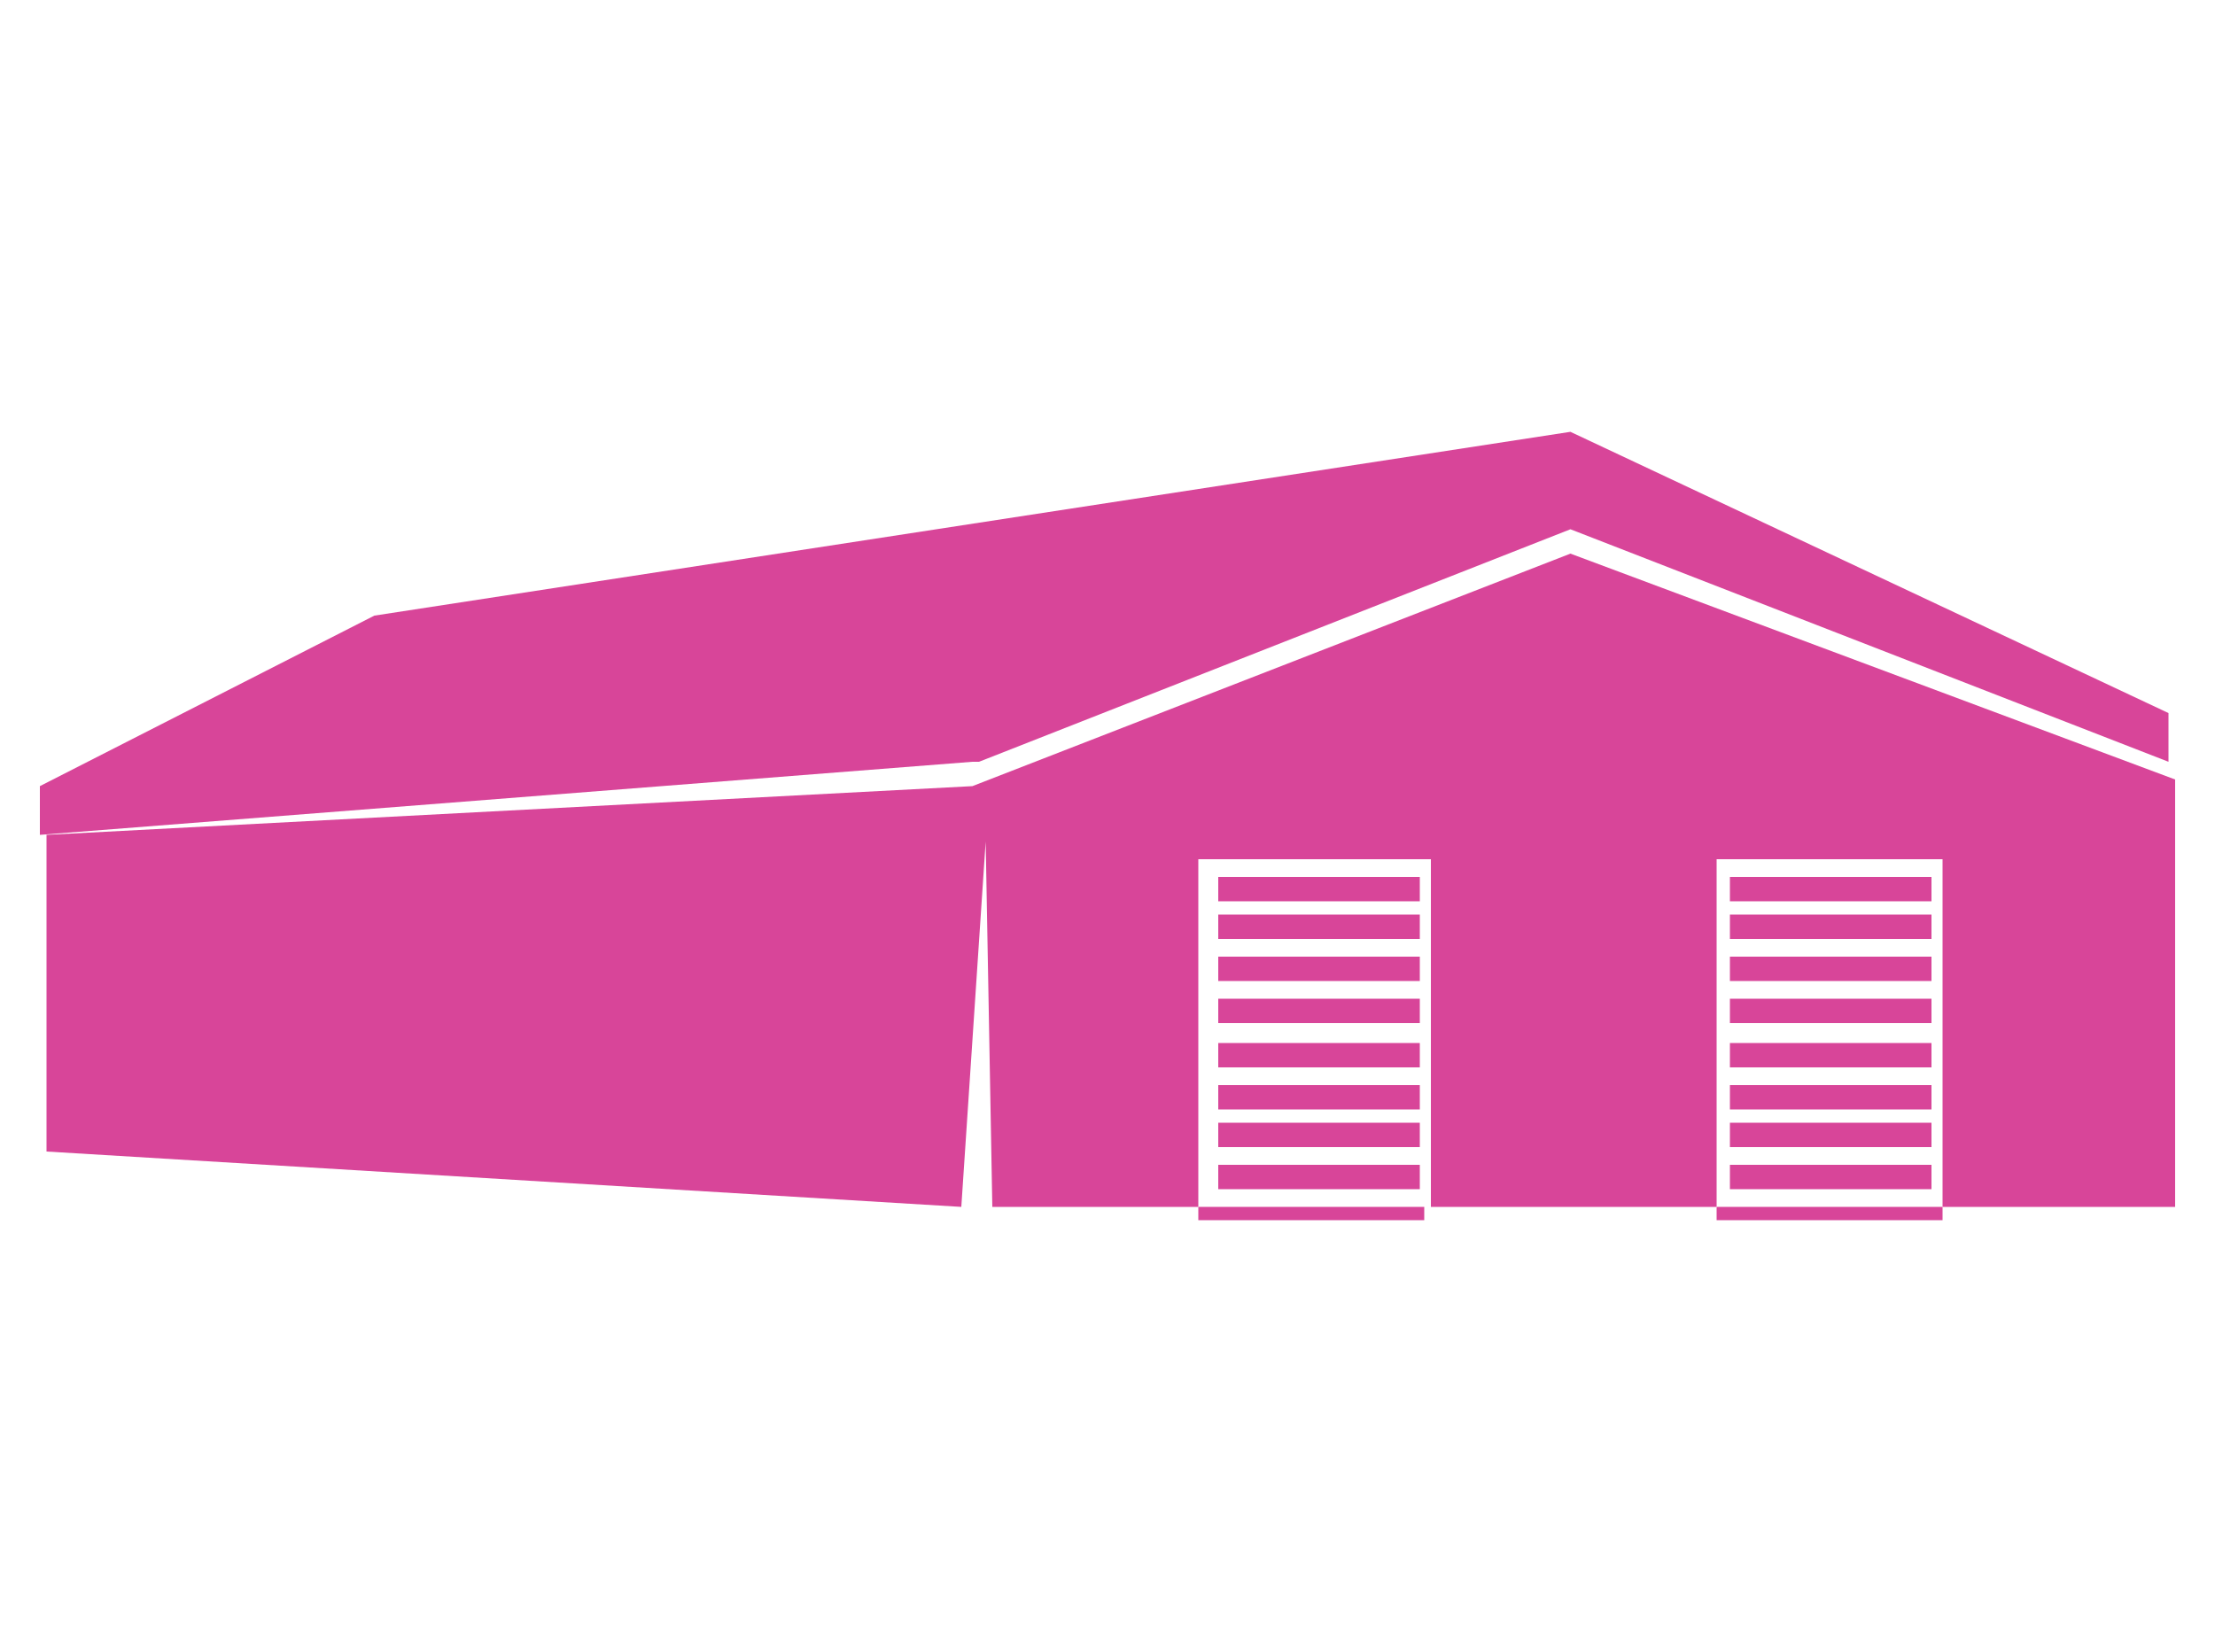 <?xml version="1.0" encoding="utf-8"?>
<!-- Generator: Adobe Illustrator 25.0.0, SVG Export Plug-In . SVG Version: 6.00 Build 0)  -->
<svg version="1.1" id="Layer_1" xmlns="http://www.w3.org/2000/svg" xmlns:xlink="http://www.w3.org/1999/xlink" x="0px" y="0px"
	 viewBox="0 0 100 74.6" style="enable-background:new 0 0 100 74.6;" xml:space="preserve">
<style type="text/css">
	.st0{fill-rule:evenodd;clip-rule:evenodd;fill:#D84599;}
	.st1{fill:#D84599;}
</style>
<g>
	<path class="st0" d="M206,44.9c-0.9-5-3.6-9.4-7.5-12.7c-0.1-0.9-0.2-1.3-0.2-1.3l-0.5-0.1c-0.1-0.1-0.1-0.1-0.1-0.1
		c-3.2-0.1-4.8-0.1-4.8-0.1c0.1-0.6,0.6-1.2,1.2-2c0-0.1-0.1-0.1-0.1-0.1c0-0.1-0.1-0.1-0.1-0.1c0-0.1-0.1-0.2-0.4-0.2
		c-2.9-0.2-4.4-0.4-4.4-0.4c-0.1,0-0.2,0.1-0.4,0.4l-4.3,0.1c-0.7,0.2-1.1,0.5-1.1,0.5l-2,1.2c-1.8-0.1-2.7-0.1-2.7-0.1
		c-0.1,0.1-0.1,0.1-0.1,0.1c0.1,0.1,0.1,0.2,0.1,0.2l-0.4,0.1c0.1-0.9,0.2-1.2,0.2-1.2s0-0.1-0.1-0.1c-0.7-0.2-1.1-0.2-1.1-0.2
		c-0.1-1.8-0.1-2.9,0-3.3c0.1-0.4,0.2-0.7,0.5-1.1c0.1-0.9,0.1-1.5,0.2-1.8c0-0.1,0-0.2,0-0.2c0-1-0.5-1.5-1.6-1.2l0,0
		c-0.2,0-0.4,0-0.5,0c-0.1-0.1-0.2-0.1-0.4-0.1c-0.1-0.5-0.1-0.9-0.2-1c0-0.1-0.5-0.2-1.3-0.4c-0.1,0-0.2,0-0.2,0
		c-5,0.4-7.6,0.6-7.6,0.6s-0.1,0-0.1,0.3c-1.8,0.1-2.8,0.2-2.8,0.2l0,0c0.1,0,0.1,0,0.1,0c0,0.1,0,0.1,0,0.1c-0.6-0.4-1.2-0.4-1.8,0
		c0-0.1-0.1-0.1-0.2-0.1c-0.7-0.1-1-0.1-1-0.1c-0.2,0-0.4,0.1-0.5,0.2c0,0.2,0,0.5,0,0.9c-0.2-0.1-0.4-0.1-0.5,0
		c-0.2-2.7-0.5-4.2-0.5-4.2c0.4,0.1,0.6,0.2,0.7,0.2c0.5,0.1,0.7,0,0.9-0.1c0.1-0.1,0.1-0.4,0.1-0.5s0-0.2,0-0.2v-0.4
		c0-0.6-0.1-0.9-0.1-0.9c0.1,0,0.1-0.1,0.1-0.2c0-0.4,0-0.6-0.2-0.6c0-0.5,0-0.7,0-0.7c0-0.2-0.2-0.4-0.4-0.5
		c-0.5,0-0.7-0.1-0.7-0.1c-0.1,0-0.4,0.1-0.9,0.2c0.1-1,0-1.6,0-1.8c1.5-0.6,2.2-0.9,2.2-0.9c0.2-0.1,0.4-0.2,0.2-0.5
		c-0.2-0.2-1-0.4-2.3-0.7c-4.8-1-7.1-1.5-7.1-1.5c-2.6-0.5-4.2-0.6-4.7-0.6s-1,0.1-1.2,0.2c-4,2-6.1,3.1-6.1,3.1
		c-0.1,0.1-0.1,0.2,0,0.2c-0.1,0-0.2,0-0.2,0c-0.1,0-0.4,0.1-0.7,0.4c0,0.2-0.1,0.4,0,0.6c0,0.1,0.4,0.1,0.9,0.2
		c0.1,0,0.1,0,0.1-0.1c0.1,0,0.1,0,0.1,0c0,0.2,0.1,0.4,0.1,0.4c0,0.1,0.1,0.1,0.1,0.1c0.1,0,0.1,0,0.1-0.1h0.2
		c0,0.7,0.1,1.1,0.1,1.2c0.1,0.4,0.1,0.6,0.2,0.7v1.2v0.7l0,0l-0.1,3.7c-2.3,0.7-3.4,1.1-3.4,1.1c-0.9,0.2-1.3,0.5-1.3,0.6
		c-0.9,0.2-5.3,2.8-5.8,3.9c-0.1,0.5-0.2,1.3-0.4,2.6l-0.2,5.8c-1.3,0-2,0-2,0c-0.6,0-0.9,0.1-0.9,0.5c0,1,0,1.5,0,1.5
		c0,1.5,0,2.3,0,2.7l1,1.3c0.4,0,0.5,0,0.6-0.1c0.2,0,0.5,0,0.5,0c0,0.1,0,0.1,0.2,0.1c0,0.2,0,0.5,0.1,0.7
		c-0.1,0.1-0.2,0.1-0.2,0.1c0.1,0.6,0.1,1,0.1,1c0.2,0,0.2,0,0.2,0c0,0.2,0.1,0.5,0.1,0.5c-0.1,0.2-0.2,0.4-0.2,0.4
		c0.1,0.6,0.1,0.9,0.1,0.9c0.2,0,0.4,0,0.4,0c0,0.1,0,0.2,0,0.2c-0.1,0.2-0.1,0.4-0.1,0.4c0.1,0.6,0.2,0.9,0.2,0.9
		c0.1,0,0.2,0.1,0.4,0.1c-0.1,0.4-0.1,0.6-0.1,0.6c0.2,0.4,0.2,0.6,0.2,0.6c0.2,0,0.4,0,0.4,0c0,0.2,0,0.4,0,0.4
		c0.2,0.2,0.4,0.4,0.4,0.4c0.2,0,0.4,0.1,0.4,0.1v0.1c0.2,0,0.4,0,0.4,0c0.2,0,0.4-0.1,0.4-0.1v0.1c0.2,0,0.5,0,0.5,0
		c0.2-0.1,0.4-0.2,0.4-0.2c0,0.1,0,0.1,0,0.1c1.8,0.4,3.8,0.2,5.6-0.4l0.1-0.1c0.2-0.4,0.4-0.6,0.4-0.6c0-0.2,0-0.4,0-0.4l0.4-0.2
		c0.2-0.4,0.2-0.6,0.2-0.6c-0.1-0.4-0.1-0.6-0.1-0.6c0.2-0.1,0.4-0.1,0.4-0.1c0.1-0.6,0.2-0.9,0.2-0.9c-0.2-0.4-0.4-0.6-0.4-0.7
		c0.2,0,0.5,0,0.5,0c0.1-0.7,0.1-1,0.1-1c-0.1-0.1-0.2-0.2-0.2-0.2c0.1,0,0.2,0,0.2,0c0.4,0.4,0.9,0.6,1.3,0.5
		c0.4,0.9,0.6,1.1,1.2,1.1c1.6,0.1,2.3,0.1,2.3,0.1c0.5,0.5,0.7,0.6,0.7,0.6c0.1,0,0.4,0,0.7,0c0,0.1,0.1,0.2,0.1,0.2
		c0.5,0,0.7-0.1,0.7-0.1c0.1,0.2,0.1,0.4,0.1,0.5c-0.2,0.4-0.4,0.6-0.4,0.6c0,0.2,0.2,0.6,0.5,1.1c0.4,0,0.6,0,0.7-0.1
		c-0.1,0.6-0.2,0.9-0.2,0.9c0.4,0.6,0.6,0.9,0.6,0.9c0.4,0.1,0.6,0.1,0.7,0.1c-0.1,0.4-0.1,0.6-0.1,0.6c0.5,0.4,0.7,0.6,0.7,0.6
		c0.5,0,0.7,0.1,0.7,0.1c0,0.2,0,0.4,0,0.4c0.5,0.1,0.9,0.2,0.9,0.2c0.5,0.1,0.7,0.1,0.9,0.1c1.3,0.2,2.3,0.2,2.7,0.1
		c2.4,0,4.5-0.6,6.2-1.8c0.1-0.2,0.2-0.4,0.2-0.4c0.5-0.2,0.6-0.2,0.6-0.2c0.5-0.6,0.6-0.9,0.6-0.9c-0.1-0.5-0.2-0.7-0.2-0.7
		c0.6-0.1,0.9-0.2,0.9-0.2c0.4-0.7,0.5-1.2,0.5-1.2c-0.4-0.4-0.6-0.7-0.5-1c0.1-0.1,0.1-0.1,0.1-0.1c0.5,0,0.7,0,0.9,0
		c0.2-0.9,0.4-1.3,0.4-1.3c0.5,0,0.7,0,0.7,0c-1,6.4,2.9,10.2,11.9,11.4c-0.2,0.5-0.2,0.6-0.2,0.6c5.1,0.7,7.6,1.1,7.6,1.1
		c16.8-4.3,25.1-6.4,25.1-6.4L206,44.9z M209.1,49l-3.1-3.6l3.6,3.6C209.6,49,209.1,49,209.1,49z M197.9,33.8
		c2.4,3.6,4.7,7.2,6.6,11.1C204.5,44.9,202.3,41.1,197.9,33.8 M205.5,46.2l-0.1,1.5v-2l2.9,2.9l-19.5,5.1l18.7-5.3L205.5,46.2z
		 M201.3,48.5c-8.8,2.1-7.5-1.7-16.4,0c6.5-1.2,9.7-1.8,9.7-1.8c3.2,0.9,6.5,1.3,9.8,1.3c-6.6,1.6-9.9,2.3-9.9,2.3
		C199,49.1,201.3,48.5,201.3,48.5 M204.6,45.6v2.2c-8.8,0-13-2.6-12.6-7.8c0,4.7,3.4,7.1,10,7.5c-10.3-1.5-0.7-6.5-3.6-12.2
		C202.5,42,204.6,45.6,204.6,45.6 M185.3,55c-0.1,0-0.2,0-0.4,0.1l0,0c-1.2-1.8-2.4-3.7-3.7-5.5l0.4,0.1l2.1,2.3l-2-2.1
		c0.7,1.1,1.3,2,2,2.8l0,0C183.9,53.1,185,54.6,185.3,55 M185.9,54.5L185.9,54.5L185.9,54.5 M185.8,54.5
		C185.6,54.4,185.6,54.4,185.8,54.5C185.6,54.4,185.6,54.4,185.8,54.5 M185.5,54.4C185.5,54.3,185.5,54.3,185.5,54.4
		C185.5,54.3,185.5,54.3,185.5,54.4 M183.7,52.7L183.7,52.7L183.7,52.7 M183.7,52.7C183.7,52.5,183.7,52.5,183.7,52.7
		C183.7,52.5,183.7,52.5,183.7,52.7 M183.7,52.5L183.7,52.5L183.7,52.5 M183.7,52.5C183.7,52.4,183.7,52.4,183.7,52.5
		C183.7,52.4,183.7,52.4,183.7,52.5 M183.7,52.4L183.7,52.4L183.7,52.4 M183.7,52.4C183.7,52.3,183.7,52.3,183.7,52.4
		C183.7,52.3,183.7,52.3,183.7,52.4 M183.7,52.3L183.7,52.3L183.7,52.3z M183.7,52.3C183.7,52.3,183.7,52.2,183.7,52.3
		C183.7,52.2,183.7,52.3,183.7,52.3 M183.7,52.2L183.7,52.2L183.7,52.2z M183.7,52.2L183.7,52.2L183.7,52.2 M183.7,52.2
		C183.7,52,183.7,52,183.7,52.2C183.7,52,183.7,52,183.7,52.2 M137.3,38.3c-0.1,2.1-0.2,3.3-0.2,3.8h-0.2l0.2-3.9h1.2v0.1H137.3z
		 M157.7,11.4c0.4,0.7,0.9,4.2,1.6,10.3l-11.5-0.9l-0.6-11.4C150.7,9.9,154.3,10.5,157.7,11.4 M132.7,35.3
		c2.6,3.8,1.3,10.7-1.7,10.5c1.7-0.1,2.7-1.8,2.8-5.3c-0.2,3.1-1,4.7-2.3,5c2.3-0.9,2.9-6.7,0.7-10.5c0.7,1.2,1.2,2.4,1.3,3.9
		C133.4,37.6,133.1,36.4,132.7,35.3 M151.7,46.7c6.3-2.4,4.9-15.5-1.1-14.4c2.3-0.5,3.9,0.5,4.8,3.1c-0.9-2.7-2.3-3.8-4.7-3.6
		c7-2.1,7.7,13.1,3.1,14.7c1.7-1.1,2.7-3.6,2.8-7.1C156.1,43.8,154.5,46.3,151.7,46.7 M165.9,21.3c-0.1,0.1-0.1,0.2-0.2,0.1
		c0,0,0-0.1,0-0.2c0,0,0,0,0.1-0.1c0,0,0,0,0.1,0C166,21.3,166,21.3,165.9,21.3L165.9,21.3 M174,21.9c0-0.6,0-1,0-1s0.1,0,0.2,0
		c0,0.5,0,0.7,0,0.7c0-0.4,0-0.6,0-0.6c0,0.5,0,0.6,0,0.6C174.1,21.7,174.1,21.8,174,21.9 M173.6,26.1c0,0.1,0,0.4,0,0.5
		c-0.2-0.2-0.7-0.2-1.1-0.4c-0.1-0.1-0.1-0.1-0.2-0.1c-0.2-0.2-0.4-0.5-0.5-0.9c-0.2-0.6-0.6-0.7-1-0.5c-0.4,0.2-0.5,0.9-0.7,1
		c-0.6-0.4-1.2-0.6-2-0.6c0.6,0,1.1,0.2,1.6,0.5c-0.4-0.2-0.7-0.4-1.1-0.5c0.5,0.1,0.9,0.2,1.2,0.5c-0.4-0.2-0.7-0.5-1.2-0.6l0,0
		c0.2-0.1,0.4-0.2,0.4-0.4c0.2,0,0.5,0,0.6,0c0.4,0.1,0.7,0,1.1-0.1c0.9,0.2,1.7,0.6,2.6,1.1c-0.7-0.5-1.6-0.7-2.3-1
		c0.9,0.2,1.6,0.6,2.3,1.1c-0.5-0.4-1.1-0.6-1.6-0.9C172.3,25.1,173,25.6,173.6,26.1 M141.3,22.3c0,0,1.2-0.4,3.7-1.2
		c0,3.2,0,4.7,0,4.7c-0.1,0.2-0.4,0.4-0.7,0.4c-1.1,0.2-1.7,0.4-1.7,0.4c-0.9-0.6-1.2-0.9-1.2-0.9v-3.4H141.3z M144.4,21.7l-0.1,0.1
		l-1.7,0.7l1.6-0.4c-1.7,0.4-2.3,3.4-2.3,3.4l0.9,0.7l-1.1-0.7v-3.1L144.4,21.7z M143,15.4l-0.1,4.9l-1.6,0.5v-5.9
		c0.1,0,0.1,0,0.2,0C141.9,15.4,142.4,15.6,143,15.4 M143.5,17.8c0.1,2.1,1.5,1.8,1.5,1.8l-1.3,0.5l1.3-0.4l-1.5,0.5V17.8z
		 M136.5,34.5c-0.1-0.9-0.1-1.6-0.1-2.4c-0.1,1.2-0.1,2.4,0,3.7c-0.4-1.6-0.5-2.9-0.4-4.2c0,0,0.9,0,2.7,0
		C137.3,31.8,136.5,32.8,136.5,34.5 M138.7,39.3c0,1.8,0.4,2.9,1.1,3.2c-0.9,0-1.3-0.1-1.3-0.1v-3.6c0.2,2.3,0.2,3.4,0.2,3.4
		S138.7,39.3,138.7,39.3z M139.1,33.4l-0.1,0.3l-1.3,0.2l-0.5,3.7l0.4-3.3l-0.6,3.1l0.5-3.7L139.1,33.4z M139.7,33.8
		c-0.6,1.7-0.4,3.1,0.7,3.8l-1.6,0.1c-0.1,0,0.2,0,1.8,0.1l-2.2,0.1c0,0,0.1-1.5,0.7-4.4c1-0.1,1.3-0.1,1.3-0.1
		c-0.7,0.2-1.2,0.2-1.2,0.2c0.7,0,1.1,0,1.1,0C140.1,33.7,139.7,33.8,139.7,33.8 M133,38.6c0.5,2.9,0,4.8-1.1,5.5
		c0.4-0.2,0.6-0.7,0.9-1.3c-0.7,1.7-1.6,1.7-2.2,0.6c1,1.6,2.8-0.5,2.2-5c0.2,1.1,0.2,2.2,0.1,3.4C133.1,40.5,133.2,39.6,133,38.6
		 M130.2,40c-0.1-0.9,0.1-4.2,1.6-3.2c-0.4-0.2-0.7,0-1,0.5c0.6-0.7,1.1-0.6,1.6,0.4c-1-1.8-2.2-0.5-2,2.9c-0.2-1.1-0.2-2.1,0.1-2.9
		C130.2,38.5,130,39.2,130.2,40 M131.8,42.7c-1-0.9-1.3-3.8-0.4-5.5c0.1,0,0.4,0.1,0.5,0.2c-0.4,1.1-0.4,2.3-0.1,3.4
		c-0.2-1.1-0.1-2.2,0.2-3.3c0,0,0,0.1,0.1,0.1c-0.5,1.3-0.4,2.9,0.2,4.3c0,0.1-0.2,0.5-0.5,0.6c-0.4-0.4-0.7-1.1-1-2.2
		C131,41.5,131.4,42.3,131.8,42.7L131.8,42.7 M138.7,45.9v0.4l-0.7,0.1l-0.7,0.4l-0.5-0.1l0.2-0.2l0.1-0.1h0.4l0.7-0.5L138.7,45.9z
		 M136,47l-0.3,0.3l-0.2-0.1l-1.1,0.2l-0.5-0.2l-0.7-0.1l-0.4-1l0.2-0.4l0.4,0.9l0.5,0.1l0.7,0.2l0.9-0.1L136,47z M136.8,45.8
		l-0.2,0.4H136l-1,0.2l-0.6-0.2l-0.6-0.2l-0.4-0.9l0.2-0.4l0.5,0.6l0.5,0.1l0.7,0.4l0.7-0.2L136.8,45.8z M137.3,44.2l-0.1,0.4h-0.5
		l-1,0.4l-0.7-0.4l-0.5-0.1l-0.6-0.6l0.1-0.6l0.5,0.5l0.6,0.1l0.7,0.4l0.9-0.2L137.3,44.2z M133.6,31.6l-0.5,0.2l-0.7,0.1l-0.6,0.2
		l-0.2,1h-0.2v-1l0.6-0.2l0.9-0.2l0.5-0.1H133.6z M134.3,32.1l-0.3,0.4h-0.9l-0.5,0.1l-0.2,0.9l-0.2-0.2l0.2-1l0.6-0.1l0.9-0.1
		L134.3,32.1C134.2,32,134.3,32.1,134.3,32.1 M135.4,32.7h0.4v0.4h-0.5l-0.6,0.4h-0.9l-0.6,0.1l-0.2,0.8l-0.4-0.4l0.2-1l0.5-0.1h1
		l0.6-0.4L135.4,32.7z M135.9,33.9l0.1,0.5l-0.6,0.5l-1-0.1l-0.4,0.1l-0.5,0.6l-0.2-0.5l0.4-0.7l0.6-0.1l0.9,0.1l0.5-0.2L135.9,33.9
		z M136,35.8v0.9l-0.1,0.1l-0.7-0.1l-0.6,0.1l-0.5,0.4l-0.2-0.7l0.4-0.6h0.6l1,0.1L136,35.8z M136.2,37.8h0.2v0.7l-0.1,0.2l-1-0.2
		h-0.5l-0.5,0.1l-0.1-0.7l0.6-0.4l0.7,0.1L136.2,37.8z M136.5,39.9v0.9l-0.2,0.1l-1-0.2h-0.5l-0.5-0.1v-0.7h0.4h0.6l0.9,0.4
		L136.5,39.9z M136.5,42.1c0,0,0,0.6,0,0.4c0,0.2,0.1,0.2,0.1,0.2l-0.5,0.2l-0.9-0.2h-0.6l-0.5-0.4l0.1-0.6l0.4,0.1l0.7,0.1l1,0.4
		L136.5,42.1z M140,43.6h-0.4l-0.5-0.1l-0.6,0.4l-0.6-0.1l0.1-0.5h0.4l0.6-0.5h0.5C139.6,42.7,139.6,43.1,140,43.6 M139.4,44.6
		l0.1,0.5l-0.2,0.1h-0.5l-0.6,0.4l-0.7-0.3l0.2-0.4h0.5l0.7-0.5L139.4,44.6z M153.3,43.7c-1.7,0.5-2.9-0.4-3.4-2.7
		c0.6,2.1,1.6,2.7,2.6,2.7c1.1,0,2.3-1,2.4-4.5c0,1.8-0.2,3.3-1,4c0.9-1,1.2-2.6,1-4.8c0.6,3.9-1.2,6.4-3.4,5.6
		c-1.2-0.7-2-2.1-2.1-4C149.9,43.2,151.2,44.5,153.3,43.7 M152.5,34.9c1.2,0.5,2,1.7,2,2.9c-0.6-2.2-1.8-2.9-2.8-2.7
		c-0.9,0.1-2,1.5-2,3.9c0-2,0.5-3.3,1.5-3.9c-0.9,0.4-1.5,1.5-1.7,3.2C149.6,35.9,151,34.4,152.5,34.9 M153.9,42
		c-0.2,0.5-0.5,0.7-1,1c-1.3-1.5-2-3.3-1.7-5.8c-0.4,2-0.2,4.3,1.3,5.8c-0.1,0-0.4,0.1-0.5,0c-2.2-1.2-2.6-5.5-0.7-7.3
		c-1.2,1.7-1.3,3.9-0.4,5.8c-1-2-0.7-4.4,0.7-6.1c0.2-0.1,0.7,0,1.3,0.5c-0.9,1.5-0.9,3.2-0.4,4.7c-0.5-1.5-0.2-3.2,0.5-4.5l0.1,0.1
		C152.6,38.2,152.7,40.4,153.9,42 M161,29.8L161,29.8l-0.6-0.2h-0.5l-0.5-0.3l-0.5-0.1l-0.1-0.1l0.5,0.1l0.4-0.1l0.7,0.4L161,29.8z
		 M162.5,31.2l-0.1,0.4l-0.5-0.4l-0.5,0.1l-0.9-0.5l-0.1-0.2l0.5,0.1l0.4-0.2L162.5,31.2z M163.7,33.2c-0.5,0.2-0.4,0.5-0.4,0.5
		l-0.3-0.3l-0.5,0.2l-0.7-0.5v-0.4l0.5,0.1l0.5-0.4L163.7,33.2z M164.8,36.7l-1-0.6l-0.5,0.4l-0.9-0.5l0.1-0.6h0.5l0.5-0.6l0.9,0.6
		C165.1,35.6,164.4,35.9,164.8,36.7 M165.1,38.1c-0.5,0.5,0.6,0.9,0.1,0.7l-0.7,0.2l-0.6-0.2l-0.4,0.2l-0.6-0.1l0.1-0.6h0.5l0.6-0.6
		l0.6,0.4L165.1,38.1z M164.7,42l-0.6-0.1l-0.6,0.5l-0.6-0.4l0.2-0.6h0.5l0.6-0.7l0.7,0.2C165.4,40.9,164.3,41,164.7,42 M164.1,44.7
		l-0.6-0.1l-0.7,0.5l-0.5-0.2l0.4-0.6h0.5l0.6-0.5C163.6,43.7,163.3,44,164.1,44.7 M163,46.8l-0.6,0.1l-0.9,0.5l-0.4-0.2l0.4-0.4
		h0.5l0.7-0.6L163,46.8z M161.6,47.9l-0.1,0.4l-0.5,0.2l-0.9,0.5h-0.4l0.1-0.2l0.7-0.2L161.6,47.9z M158.5,49.5l-0.9,0.2l-1.2,0.1
		l-1.2-0.5l-0.5-1.5l0.5-0.5l0.6,1.2l0.6,0.4l0.6,0.2l1.2-0.1L158.5,49.5z M160,47.9l-0.3,0.4l-0.6-0.1l-1.1,0.3l-0.8-0.2l-0.7-0.2
		l-0.6-1.2l0.4-0.7l1,1l0.6,0.4l0.6,0.4l1.1-0.2L160,47.9z M161.3,45.7l-0.3,0.6l-0.6-0.2l-1.1,0.5l-1-0.4l-0.7-0.1l-0.9-1l0.3-0.8
		l1,0.6l0.5,0.2l1,0.6l1.1-0.4L161.3,45.7z M162,43l-0.2,0.5h-0.6l-1,0.6l-1-0.4l-0.7-0.1l-1-0.6v-1.1l1.1,0.2l0.9,0.1l1,0.5l1-0.5
		L162,43z M162.4,39.9l-0.1,0.6h-0.6l-1,0.7l-1-0.4l-0.7-0.1l-1.1-0.1l0.1-1l1.1-0.1l0.7,0.1l1.1,0.5l0.9-0.4L162.4,39.9z M155.5,28
		H155l-0.3,0.3l-1,0.1l-0.7,0.4l-0.2,1.3l-0.6-0.1l0.1-1.2l0.6-0.4l1.1-0.2l0.4-0.2L155.5,28L155.5,28z M157.3,28.8l-0.5-0.1
		l-0.5,0.5h-1.1l-0.6,0.2l-0.5,1.3l-0.7-0.4l0.4-1.3l0.6-0.2l1.2-0.1l0.6-0.4l0.9,0.1L157.3,28.8z M159.1,30h-0.6l-0.5,0.6h-1.1
		l-0.7,0.2l-0.7,1.1l-0.5-0.5l0.6-1.3l0.7-0.1h1.2l0.6-0.4l1,0.1V30z M157.3,32.7l-1,0.7l-0.3-0.7l0.7-1.1l0.6-0.1l1.2,0.1l0.6-0.4
		l1,0.2v0.5h-0.5l-0.7,0.6l-0.9-0.1L157.3,32.7z M161.4,34v0.5h-0.6l-0.8,0.8l-1.1-0.2h-0.7l-1,0.5l-0.4-1l1-0.7h0.9l1,0.2l0.9-0.5
		L161.4,34z M162.1,37v0.6h-0.7l-0.9,0.6l-1-0.2h-0.7l-1.1,0.1l-0.1-1.1l1-0.4h0.7l1.1,0.4l1-0.5L162.1,37z M145.1,31.5
		c-1.5,0.5-2.1,2-1.6,4.3c0,0-0.4,0-1.2,0.1c0,0,0.6,0,2,0.1c0,0-0.7,0-2.2,0.1l0.1-4.8h3.6c-2.1,0.1-3.1,0.2-3.1,0.2
		C144.2,31.5,145.1,31.5,145.1,31.5 M141.8,36.6c0.1,2.1,1.1,3.3,3.1,3.4c-2.1,0.2-3.2,0.4-3.2,0.4c-0.1-2.9-0.1-4.3-0.1-4.3
		c0.2,2.6,0.4,3.9,0.4,3.9C141.9,37.7,141.8,36.6,141.8,36.6 M133,29.3c-0.9-0.1-1.7,0-2.4-0.1c-0.6-0.1-0.1-1,1-1.2
		c-0.5,0-1,0.4-1.3,0.7c0.7-1.3,2.1-1.2,2.9,0.6c-0.2-0.5-0.6-0.9-1-1.1C132.4,28.5,132.7,28.9,133,29.3 M132.2,27.3
		c2.1,0.7,2.1,3.8,2.7,4c-1.5,0.4-0.7-3.6-3.3-4c1.1,0.1,1.8,0.9,2.2,2.6C133.7,28.4,133.1,27.7,132.2,27.3 M134.2,28.9
		c-0.4-0.9-0.7-1.3-1.3-1.5c0,0,0.2,0,0.6-0.1c0,0-0.4,0-1,0.1c0,0,0.4-0.1,1.2-0.2c0.7,2.1,1.1,3.1,1.1,3.1c-0.7-1.7-1-2.6-1-2.6
		C134.1,28.4,134.2,28.9,134.2,28.9 M139.1,27.4c-2.7,0-4.2,0.6-4.3,2c0,0-0.2-0.6-0.6-2c0,0,0.1,0.7,0.5,2.2c0,0-0.2-0.9-0.9-2.6
		c0,0,2.1,0.1,6.2,0.2c-3.1,0-4.7,0-4.7,0C137.9,27.3,139.1,27.4,139.1,27.4 M143.8,28.5L143.8,28.5h-0.9H143.8v0.2h-1v-0.2v0.2
		v-0.2v0.2l-4.5,0.9l0,0l2.4-0.5l-2.4,0.4v-0.1l4.5-0.9C142.8,28.5,143.8,28.5,143.8,28.5z M170,34.2c-0.7,0-1.5,0.2-2.2,0.5
		C168.5,34.4,169.2,34.3,170,34.2c-2.1,0.2-3.2,1.2-3.4,3.3c0.1-0.9,0.2-1.7,0.6-2.7c-0.5,0.9-0.9,2.8-1.2,5.8
		c0.2-3.6,0.6-5.6,1.2-6.1C167.1,34.3,168.1,34.2,170,34.2C170.1,34,170,34,170,34.2 M181.2,50c0,0,0.4,0.5,1.1,1.7
		c0,0-0.4-0.6-1.2-1.7c0,0-0.4,0.1-1,0.5c0.2,1,0.2,1.7-0.1,2.1c0.4-0.5,0.2-1.2-0.1-2.1c0.5,1.3,0.2,2.1-0.6,2.4
		c0.9-0.5,1-1.3,0.4-2.6c0,0,0.5-0.2,1.5-0.7c0,0,0.5,0.7,1.5,2.1C182.6,51.7,182.1,51.2,181.2,50 M183.2,54.6
		c-0.7-0.6-1-1.2-0.7-2.1c-0.1,1,0.6,1.8,2.2,2.6c-4.5-0.6-6.7-1-6.7-1c3.6,0.4,5.4,0.6,5.4,0.6c-2.6-0.4-3.9-0.6-3.9-0.6
		L183.2,54.6z M177.5,52.7c2.8-0.2,1.7-1.6,0.1-5.6c0,0,0.5,1.1,1.6,3.4c0,0-0.7-1.8-2.1-5.4c1.6,3.7,2.4,5.5,2.4,5.5
		c1,2.2-0.5,2.8-4.2,1.8c2.8,0.5,4.3,0.2,4.3-0.7C179.5,52.4,178.8,52.8,177.5,52.7 M166.4,40.3c0.6-2.8,2.4-5.3,4.9-6.7l4.9,10.5
		c-3.3-6.2-5-9.3-5-9.3c2.2,4.7,3.3,7.1,3.3,7.1c-2.3-4-3.6-6-3.6-6c1.5,3.3,2.3,5,2.3,5c-1.6-1-3.6-0.9-5,0.1c-1.5,1-2.2,2.8-2,4.5
		c-0.5-3.7,0.6-7.3,3.2-10C168,36.7,167,38.5,166.4,40.3 M179.6,50.1c0.6-1.7-0.4-5.8-0.9-7.3c0.7,1.7,1.2,3.9,1.7,6.2
		c-0.2-2.6-1-4.9-1.7-7.1c1,1.7,1.7,4.3,2.2,7.6C180.9,49.5,180.5,49.7,179.6,50.1c0.7-0.4,1.1-0.6,1.1-0.6
		C180.1,49.7,179.6,50.1,179.6,50.1 M181.5,49.5l-0.4-0.1c-1.3-8-4.3-13.2-8.3-17.8h0.2C178,37.2,181,44,181.5,49.5 M172.7,31.8
		c-0.2,1.2,0.7,4,2.9,8.8l-3.6-7.4c0,0,1.3,3.2,4,9.4c0,0-1.5-3.3-4.5-9.9c0,0,0.4-0.4,1.1-1c-0.5,0.6-0.7,1-0.7,1
		C172.4,32.1,172.7,31.8,172.7,31.8 M197.6,30.9l-4.9-0.1l4.7,0.1l-4.3-0.1L197.6,30.9L197.6,30.9z M173.6,32.3l4.5-1.6L173.6,32.3
		L173.6,32.3l5.8-2.1l0.1,0.2l-0.1-0.1l7.6,0.4l0,0l-2.2-0.1l2.2,0.1v0.1l11,0.4l0.2,1.7c3.8,3.2,6.4,7.7,7.2,12.6
		c-1.2-4.8-3.8-9.2-7.2-12.6l-0.4-1.3l-18.5-0.7l-0.1-0.2v0.2l-0.1-0.2v0.2l-5.4,1.7l0.2,0.2l12.6,0.4l-12.9-0.6V32.3z M176.7,28.2
		c0,1.3-0.1,2.3-0.4,2.9c0.6-1.8-0.1-4.4,0.5-6.5c-0.1,0.7-0.1,1.7,0,3.1c0-1.1,0-2.2,0.1-3.1c-0.2,2.3,0.1,3.9-0.2,6.5
		C176.8,29.8,176.8,28.8,176.7,28.2 M167.4,24.9c0.1,0,0.1-0.1,0.2-0.1c0.4,0.1,0.7,0.1,0.9,0h0.1c-0.1,0.1-0.2,0.1-0.6,0.1
		c0.4,0,0.5,0,0.6-0.1C168.6,25,168.2,25.1,167.4,24.9 M172.2,26.2c0-0.1,0.1-0.1,0.2,0v0.1v-0.1C172.3,26.2,172.2,26.2,172.2,26.2
		 M173.5,26.7L173.5,26.7c-0.2-0.2-0.7-0.2-1.1-0.4C172.9,26.5,173.3,26.5,173.5,26.7 M171.2,24.7c0.5,0.2,0.6,1,1,1.5
		C171.8,25.8,171.6,25,171.2,24.7 M167,24.1c0,0.1,0,0.2,0,0.4C167,24.4,167,24.3,167,24.1c0,0.2,0,0.5,0,0.6
		C167,24.6,167,24.3,167,24.1c-0.1,0,0,0,0.1,0H167 M166.8,25L166.8,25c0-0.2,0.1-0.5,0-0.7C166.8,24.5,166.8,24.8,166.8,25
		c0-0.2,0.1-0.6,0-1c0,0,0,0,0.1,0C167,24.4,167,24.7,166.8,25 M161.1,26.8c2,1.1,3.4,2.9,4,5c-1-2.2-2.8-3.9-5-4.8
		c1.1,0.4,2.2,1,3.1,1.8C162.7,28,162,27.3,161.1,26.8 M161.5,23.3C161.5,23.3,161.5,23.3,161.5,23.3c0-0.4-0.1-0.9-0.2-1.2
		c0-0.1,0.1-0.1,0.1-0.1c0.2,0.4,0.4,0.7,0.4,1.2c0-0.4,0-0.7-0.2-1C161.6,22.4,161.6,22.9,161.5,23.3 M174.9,21.7
		c0.2-0.2,0.5-0.1,0.9,0.1C175.3,21.4,175.1,21.4,174.9,21.7c0.4-0.4,0.6-0.2,1,0.4c-0.4,1.3-0.5,2-0.5,2c-0.2,0.2-0.6,0.2-0.9,0.1
		c0.2,0.1,0.5,0.1,0.7,0c-0.1-0.1-0.2,0.1-0.2,0.1c0.1-0.1,0.1-0.2,0.1-0.5c0-0.1-0.1-0.2-0.4-0.2c0.2,0,0.4,0.1,0.5,0.4
		c0-0.2-0.2-0.5-0.5-0.5c0.1-0.5,0.2-0.7,0.2-0.7c0.1,0.1,0.2,0.1,0.5,0c0.1-0.1,0.2-0.2,0.2-0.4c0,0.2-0.2,0.5-0.6,0.5
		c0.2,0,0.4-0.1,0.5-0.2c0.1-0.1,0.1-0.4,0-0.6C175.5,21.7,175.2,21.6,174.9,21.7 M169.5,30c0,0,0.4,0.1,1.1,0.2l-1.2-0.1
		c0-0.5-0.4-1.2-1-2c0.5,0.7,0.7,1.3,0.9,2c-0.2-0.6-0.6-1.5-1.2-2.2l0.7,0.1c1.2,0.9,1.8,1.6,2,2.2C170.7,30,170.3,30,169.5,30
		 M177.9,29.2l-0.5-0.2c0.5,0.1,0.7,0.2,0.7,0.2s-0.2-0.1-0.7-0.2c0,0,0.4,0.1,1,0.2H177.9L177.9,29.2z M175.1,25
		c-0.6,1.5-0.6,2.6-0.1,3.3c-0.5-0.6-0.6-1.6-0.1-2.8c-0.5,1.1-0.5,2.1,0.1,2.9c-1,0-1.1-1.1-0.4-3.4c-0.4,1.5-0.5,2.4-0.2,2.9
		c-0.1-1.1,0-2.1,0.5-2.9C174.7,25,174.9,25,175.1,25 M174.1,30.9c0.2-0.5,0.4-1,0.2-1.5c-1.2-0.6-1.8-1-1.8-1c0.1,0,0.2,0,0.2,0
		c1.2,0.6,1.7,0.9,1.7,0.9C174.6,29.9,174.5,30.5,174.1,30.9c0.4-0.4,0.4-0.9,0.4-1.3C174.5,30,174.4,30.5,174.1,30.9 M144.4,37.7
		c0.4-4.4,2-8.9,5.3-11.9l2.2-0.2l5.6,0.4l0.4,0.4l-5.5-0.4l-0.4-0.3l0.2,0.2l-2.1,0.1l-0.4-0.1l0.3,0.4l-0.2-0.2l0.2,0.4
		c-3.6,3.1-4.8,7.5-5.1,12.1C144.5,38,144.4,37.7,144.4,37.7 M144.6,37.8c0.1-1.5,0.4-2.9,0.9-4.4c-0.4,1.5-0.7,3.1-0.7,4.5
		c-0.1-0.2-0.2-0.4-0.2-0.4C144.6,37.8,144.6,37.8,144.6,37.8 M149.6,26.2c-0.5,0.5-0.9,0.9-1.3,1.3c0.2-0.4,0.6-0.7,1-1.1
		c-0.5,0.5-1,1-1.3,1.5c0.5-0.7,1.1-1.3,1.7-2l0.2,0.4C149.6,26.2,149.6,26.1,149.6,26.2c0.1,0,0.1,0.1,0.1,0.1
		C149.6,26.2,149.6,26.2,149.6,26.2 M151.8,25.8c0,0,0.1,0.1,0.2,0.2L151.8,25.8c0,0-0.4,0.1-1.2,0.1L151.8,25.8l-1.7,0.1
		C150.1,26,150.6,25.8,151.8,25.8c0,0,0.1,0,0.4,0.2C152.1,26.1,152,26,151.8,25.8 M157.6,26.5c-0.1-0.2-0.1-0.2-0.1-0.2
		s-0.9-0.1-2.7-0.2c0,0,0.9,0,2.4,0.1c0,0-1.3-0.1-4.2-0.4c0,0,1.5,0.1,4.4,0.4C157.5,26.1,157.5,26.2,157.6,26.5
		c-0.1-0.1-0.1-0.2-0.1-0.2C157.6,26.3,157.6,26.5,157.6,26.5 M165.1,32.9C164.9,32.8,164.9,32.8,165.1,32.9
		c-0.1-0.2-0.1-0.5-0.4-0.9c-1.8-1.7-2.7-2.7-2.7-2.7c2.1,2,3.1,2.9,3.1,2.9C165.2,32.5,165.2,32.7,165.1,32.9 M167.4,29.4
		c0.5,1.1,1,2.2,1.3,3.3c-0.6-2.2-1.6-4.3-2.7-6.2c1.3,2,2.4,4.2,3.1,6.5c-0.5-2-1.1-3.8-2.1-5.5c1.2,2,2.2,4.2,2.6,6.4
		c-1.6,0.1-2.3,0.2-2.3,0.2C168.5,33.8,168.5,32.2,167.4,29.4 M170.3,33.8c-0.4,0-0.5,0.1-0.5,0.1c-1.5-6.1-4.3-9.7-8.6-10.5
		C165.8,23.9,169,27.8,170.3,33.8 M169.5,23.3C169.5,23.3,169.5,23.4,169.5,23.3C169.5,23.4,169.5,23.4,169.5,23.3L169.5,23.3
		C169.2,23.4,169.3,23.3,169.5,23.3L169.5,23.3C169.5,23.4,169.5,23.4,169.5,23.3 M169.7,23.9L169.7,23.9
		C169.6,23.9,169.6,23.9,169.7,23.9L169.7,23.9C169.6,23.9,169.6,23.9,169.7,23.9c0-0.1,0,0,0.1,0.1C169.8,24,169.8,24,169.7,23.9
		 M169.7,23.8L169.7,23.8c0,0,0,0,0-0.1l0,0c0,0,0,0,0.1,0C169.7,23.6,169.7,23.8,169.7,23.8 M169.8,23.4c-0.1,0.1-0.2,0.2-0.2,0.4
		c-0.1-0.1-0.1-0.2-0.2-0.4C169.5,23.5,169.7,23.5,169.8,23.4c-0.2,0.1-0.4,0.1-0.5,0c0.1,0.1,0.4,0,0.5-0.1
		C169.7,23.3,169.8,23.3,169.8,23.4 M171.1,23.5c-0.1,0.4-0.6,0.6-1,0.6c0.1-0.1,0.1-0.2,0.1-0.4c0,0.1-0.1,0.2-0.2,0.4
		c0.1-0.1,0.1-0.4,0.1-0.5c0.2,0,0.5,0,0.7-0.2c-0.2,0.1-0.5,0.2-0.7,0.1c0.2,0,0.6-0.1,0.7-0.2c0,0,0.1,0,0.4,0.1
		c-0.1,0.6-0.7,1-1.3,0.9C170.4,24.3,170.9,24,171.1,23.5 M169.5,22.9L169.5,22.9l-0.1,0.1L169.5,22.9l-0.1,0.2V23h-0.1L169.5,22.9
		L169.5,22.9L169.5,22.9z M169.5,21.9l-0.1-0.1h-0.1h0.1L169.5,21.9z M169.5,21.6l-0.1,0.2L169.5,21.6L169.5,21.6L169.5,21.6
		L169.5,21.6L169.5,21.6z M169.6,21.6L169.6,21.6l0.2,0.2l-0.1,0.2h-0.1l-0.1-0.2L169.6,21.6z M170.1,23.8V24H170l-0.1-0.2l0.1-0.2
		h0.1V23.8z M169.7,23.2v0.1l-0.1,0.1l-0.1-0.1v-0.2L169.7,23.2L169.7,23.2z M169.6,22.9c-0.1,0-0.4,0-0.4,0.1c0-0.4,0-0.7,0-1.1
		c0.1,0.1,0.2,0.1,0.4,0.1c-0.1,0-0.2-0.1-0.2-0.2c0.1,0.1,0.2,0.2,0.4,0.2C169.6,22.3,169.6,22.5,169.6,22.9
		c-0.1-0.1-0.2-0.1-0.4,0C169.3,22.9,169.5,22.9,169.6,22.9 M161.5,20.8L161.5,20.8l-0.9-0.1L161.5,20.8
		C161.5,20.8,161.6,20.8,161.5,20.8c0.1,0.1,0.1,0.1,0.1,0.1l0,0c-0.7-0.1-1.1-0.1-1.1-0.1c0.1,0,0.1,0,0.1,0
		c-0.2,0-0.4,0.1-0.4,0.5V22c0,0,0,0-0.1,0v-0.7V22l0,0v-0.9c0-0.2,0.2-0.4,0.6-0.2C161.3,20.7,161.5,20.8,161.5,20.8 M166.7,24.3
		c0.1,0.2,0.1,0.5-0.1,0.7c0-0.1,0-0.1-0.1-0.1h0.1l-0.1-0.1c0.1-0.2,0.1-0.4,0-0.5c0.1,0.1,0.1,0.2,0.1,0.4
		C166.8,24.5,166.7,24.4,166.7,24.3C166.7,24.4,166.7,24.3,166.7,24.3 M165.7,23.6c0.1,0,0.1,0.1,0.1,0.1c-0.2,0-0.4,0-0.4,0.2
		C165.4,23.9,165.6,23.8,165.7,23.6c-0.1,0.1-0.2,0.1-0.2,0.2c-0.1-0.1,0-0.1,0.1-0.2c-0.1,0-0.1,0-0.1,0.1
		c-0.1-0.2-0.2-0.2-0.2-0.2l0,0l0.2,0.2l-0.1-0.2c0.1-0.1,0.1-0.1,0.2-0.1L165.7,23.6l-0.2-0.2l0,0
		C165.7,23.6,165.7,23.6,165.7,23.6 M165.6,24.1c0-0.1,0-0.2,0.1-0.2c0.2,0.2,0.5,0.5,0.7,0.5c0.1,0.1,0.1,0.2,0,0.2
		c0-0.1,0-0.1,0-0.2v0.1c-0.4-0.1-0.6-0.4-0.9-0.6l0.1-0.1C165.6,24,165.6,24,165.6,24.1 M175.5,20.1c0.1,0.2,0.1,0.5,0.1,0.9
		c-0.7-0.1-1.2-0.2-1.2-0.2c0.7,0.1,1.1,0.2,1.1,0.2c-0.4-0.1-0.5-0.1-0.5-0.1C175.5,20.8,175.6,20.6,175.5,20.1 M164.3,21.9
		c0.7,1,1.1,1.5,1.1,1.5c-0.1,0-0.2,0.1-0.2,0.2c0-0.1,0.1-0.2,0.2-0.2c-0.1,0-0.1,0-0.2,0.1c-0.5-0.9-1-1.6-1.5-2.1
		c0.5,0.7,0.9,1.1,0.9,1.1c-1-1.5-2-2-2.7-1.3c-0.5,0.4-0.7,1-0.7,1.5c-0.1,0-0.1,0-0.2,0c0.1,0,0.1,0.1,0.2,0.1c-0.1,0-0.2,0-0.2,0
		c0.1,0,0.2,0.1,0.2,0.1l-0.2,0.5h-0.2c0.1-1.1,0.5-1.7,1.1-2.2C162.6,20.5,163.5,20.7,164.3,21.9 M162.4,22.1c0,0,0,0,0.1,0.1
		C162.5,22.1,162.5,22.1,162.4,22.1C162.5,22.1,162.5,22.1,162.4,22.1v0.1c0,0-0.1,0-0.5,0c0-0.1-0.1-0.1-0.2-0.2
		c0.1,0.1,0.1,0.1,0.1,0.2c-0.1-0.1-0.1-0.2-0.2-0.2C161.6,21.9,161.9,21.9,162.4,22.1 M165.3,22.5c-0.2,0-0.2,0-0.2,0
		c0-0.2,0.2-0.5,0.4-0.9c0,0,0,0,0.1,0c-0.1,0.2-0.2,0.5-0.4,0.7c0-0.2,0.2-0.5,0.4-0.7c0,0,0.1,0,0.2,0
		C165.4,21.9,165.3,22.2,165.3,22.5C165.2,22.5,165.2,22.5,165.3,22.5L165.3,22.5 M163.2,21.8c-0.2,0.1-0.4,0.2-0.4,0.5
		C163,22.1,163.1,21.9,163.2,21.8h0.4c0.2,0.2,0.4,0.4,0.5,0.6h-1.2h1.3l0,0h-1.5C162.7,22.2,163,21.9,163.2,21.8 M175.1,20.1
		c-0.7-0.1-1.1,0-1.2,0.4c0,0,0-0.1,0.1-0.5l-0.4,0.6l0.4,0.1c-4,0.2-6.1,0.4-6.1,0.4l0,0h-0.1V21c0,0,2-0.1,5.8-0.4h0.1l0.4-0.9
		c0,0,0.4,0.1,1.2,0.2c-0.6,0-0.9-0.1-0.9-0.1C174.9,20,175.1,20.1,175.1,20.1 M170.4,23.5c-0.5,0-0.6-0.5-0.7-0.7
		c0-0.4,0-0.6,0.2-0.9c0,0,0,0,0.1,0c-0.2,0.2-0.4,0.7-0.2,1.1c-0.1-0.4,0-0.7,0.4-1c-0.5,0.6-0.2,1.5,0.5,1.6
		c-0.2,0-0.5-0.1-0.7-0.4C170,23.3,170.2,23.4,170.4,23.5 M170.3,23c-0.2-0.2-0.2-0.5-0.1-0.7h0.1c-0.1,0.1-0.1,0.4,0,0.6
		c0-0.1,0-0.2,0-0.2l3.1-0.1h-3.1c0,0,0-0.1,0.1-0.1l3.2-0.1c0,0.2,0,0.5,0.1,0.7c-0.1-0.2-0.1-0.5,0-0.7c-0.1,0.2,0,0.6,0.1,0.7
		C173.8,22.9,172.7,22.9,170.3,23 M160.4,14.9L160.4,14.9c-0.1,0-0.1-0.6-0.5-0.7c0,0-0.7-0.2-0.9-0.1c0.2,1.1,0.2,1.7,0.5,2.7
		l0.2,0.2c0,0,0.4,0.7,0.5,0.9h-0.6l-0.7-0.2l-0.4-3.4l0.7-0.2l0.7,0.1c0,0,0.2,0.1,0.2,0.2C160.3,14.2,160.4,14.9,160.4,14.9
		 M161.4,21.1c-0.2,0.2-0.4,0.5-0.5,0.6c-0.1,0-0.5,0.1-0.5,0.1h-0.2v-0.7c0-0.1,0.1-0.2,0.1-0.2L161.4,21.1z M163.6,21.7
		c-0.1,0-0.2,0-0.2,0c-0.1,0-0.5,0.1-0.5,0.1c-0.1,0-0.4,0.1-0.4,0.1l-0.7-0.1c0.1-0.1,0.1-0.6,0.1-0.6
		C162.7,20.6,163.6,21.7,163.6,21.7 M168.1,21.4L168.1,21.4l-1.6,0.1V21l1.2-0.1c0,0,0,0.1,0.1,0.1l0.2,0.3L168.1,21.4z M175.2,20.9
		c-0.4,0.1-0.5,0.2-0.5,0.2v-0.2H175.2z"/>
</g>
<g>
	<polygon class="st1" points="39.2,177.6 39.4,177.6 39.4,172.4 39.2,172.2 	"/>
	<polygon class="st1" points="35.1,183.6 35.1,187.6 42.3,187.4 42.3,183.2 	"/>
	<path class="st1" d="M22.9,188.6c-0.4-0.7-1-1.2-1.7-1.2c-1.3,0-2.3,1.6-2.3,3.6s1,3.6,2.3,3.6c0.7,0,1.3-0.5,1.7-1.2
		c0.4-0.6,0.6-1.5,0.6-2.4C23.5,190.1,23.3,189.3,22.9,188.6 M22.7,193.3c-0.4,0.6-0.9,1-1.5,1c-1.1,0-2-1.5-2-3.3s0.9-3.3,2-3.3
		c0.1,0,0.2,0,0.2,0c-0.4,0.1-1.6,0.6-1.6,2.5c0,0,0.6-2.3,2.1-2.3c0.3,0.2,0.5,0.4,0.7,0.8c-0.6,0.4-1,1.3-1,2.3
		C21.7,192.1,22.1,192.9,22.7,193.3"/>
	<path class="st1" d="M6.4,187.9c-0.3-0.5-0.7-0.8-1.1-0.8c-0.8,0-1.5,1.2-1.5,2.6c0,1.4,0.7,2.6,1.5,2.6c0.4,0,0.9-0.3,1.1-0.8
		s0.4-1.1,0.4-1.7C6.8,189,6.6,188.4,6.4,187.9 M6.2,191.3c-0.2,0.5-0.6,0.7-1,0.7c-0.7,0-1.3-1.1-1.3-2.4c0-1.3,0.6-2.4,1.3-2.4
		c0.2,0,0.4,0.1,0.5,0.2H5.6c0,0-1.7,0.7-1.1,2.9c0,0,0-2.2,1.4-2.7c0.1,0.1,0.2,0.2,0.3,0.4c-0.4,0.3-0.7,0.9-0.7,1.6
		C5.6,190.4,5.8,191,6.2,191.3"/>
	<path class="st1" d="M11.2,181.7c0,0.6-0.2,1-0.5,1s-0.5-0.5-0.5-1c0-0.6,0.2-1,0.5-1C10.9,180.7,11.2,181.1,11.2,181.7"/>
	<path class="st1" d="M57.6,191.6L57.6,191.6l-12.9-1.2l0,0c0.1-0.3,0.2-0.7,0.2-1.1h0.5v-0.8v-10.8l0,0c0-2,0-3.5,0-3.6
		c0-0.7-0.1-1.1-0.3-1.3c-0.1-0.1-0.3-0.1-0.3-0.1c-0.9-0.1-2.3-0.2-3.9-0.3L40.6,158l-0.2-0.1l-7.8-1.9c-1.8-0.4-2.1,0.7-2.1,0.7
		v0.9l1.1,0.6l-2.7,0.2l-2.3,4.5v1.7l-6.4-0.9l-9.9,2.3l0.9,0.6L10,177.3c0,0-1.6,0-4.4,0l0,0c0,0-0.8,0.3-1.1,1.6
		c-0.3,1.3,0,4.5,0,4.7v0.1h0.1c0,0,0.1,0,0.2,0c0.1,0.4,0.3,1.2,0.1,1.3c-0.2,0.1-0.4,0.3-0.6,0.6c-0.9,0.7-1.6,2.4-1.6,4.3
		c0,2.6,1,4.5,2.6,4.7c2.7,0.2,3.9-0.9,3.9-0.9c1.5-1.1,7-0.7,7.9,0.9c1.4,2.5,3.3,2.6,3.3,2.6c0.1,0,0.2,0,0.3,0
		c2.7,0.4,8-0.6,12.1,0.6c1.5,0,3.1-0.3,4.7-0.8l11.4,1.6c0,0,1.8-0.4,0.2-0.8c-0.3-0.1-5.7-0.9-9.4-1.5c0.1,0,0.2-0.1,0.2-0.1
		c2.1-0.4,3.5-0.9,3.9-1.4l10.7,1.3c0,0,0.4-0.5-0.1-0.6c-0.3-0.1-7-1.1-10.7-1.7c-0.1-0.1-0.5-0.3-0.8-0.4c3.4,0.1,6.4,0.2,6.6,0.2
		c0.6-0.2,0.5-0.6,0.5-0.6l-0.1-0.1l-6.3-0.8c0.2-0.1,0.3-0.3,0.4-0.5c4.9,0.1,13.4,0.3,13.5,0.2C57.6,191.8,57.6,191.6,57.6,191.6
		 M20.4,164.2l9.3,1v0.6l-9-0.9l-0.1-0.3l-1.1-0.2L20.4,164.2z M22.3,170.9l-1-3.9l1.2,0.1l0.3,0.9L22.3,170.9z M23.1,177.1h-0.9
		l0.3-1.8L23.1,177.1z M12.4,166.8l2-0.3l5.7,0.4l1.8,6l-0.9,4.2l-9.2,0.1L12.4,166.8z M11.7,177.8h10.5c-0.1,0.3-0.2,0.6-0.3,1
		h-7.6h-2.6C11.7,178.5,11.7,178.2,11.7,177.8 M7.6,190.3c0,0.4-0.1,0.8-0.1,1.2l-0.3,0.1L7,192.2l0.2,0.2c-0.1,0.3-0.2,0.6-0.4,0.8
		l-0.3-0.1L6,193.6l0.1,0.3c-0.1,0.1-0.2,0.2-0.3,0.2L5.7,194l-0.6,0.1L5,194.3c-0.2-0.1-0.5-0.2-0.7-0.4v-0.3L4,193.3v0.1
		c-0.2-0.3-0.4-0.6-0.5-1l0.1-0.2l-0.2-0.9l-0.2-0.1c-0.1-0.4-0.1-0.8-0.1-1.2c0-2.1,0.8-3.8,1.8-4.3v0.2H5l0.2-0.3h0.1
		c0.1,0,0.2,0,0.3,0l-0.1,0.3l0.1,0.1l0.4-0.1c0.2,0.1,0.3,0.2,0.4,0.4l-0.2,0.2l0.1,0.3l0.4-0.1c0.1,0.2,0.3,0.5,0.4,0.7l-0.3,0.3
		l0.2,0.2h0.3c0.1,0.2,0.1,0.4,0.1,0.6l-0.3,0.1v0.2l0.3,0.1c0,0.3,0.1,0.5,0.1,0.8H7.3v0.5L7.6,190.3z M16.9,185.9h-6.8l6.6,0.7
		c-0.5,1-0.4,3.8-0.3,4.7l-0.4-0.1v-2.3l-5.6-0.4l4.9,0.8v1.8l-5.5-0.9c0.1-1.1,0.1-5.7-3.4-6.3l4.7-0.3c0,0-6-0.2-6.1-0.2
		c0-0.1,0-0.4,0-0.7l3.5-0.3L5,182.3c0-1.1-0.1-2.5,0.1-3.3c0.2-1.1,0.8-1.2,0.9-1.2h4l-0.1,1.4h3.9c-0.4,1.2,0,4.5,0,4.5l6-0.1
		c-0.4,0.1-0.7,0.2-1.1,0.4C17.5,184.7,17.1,185.5,16.9,185.9 M24.6,192c0,0.2,0,0.3-0.1,0.5l-0.1,0.4v0.1l-0.6,0.2l-0.1,0.8
		l0.3,0.3c-0.1,0.3-0.3,0.6-0.4,0.8l-0.4-0.2l-0.5,0.6l0.1,0.5l0,0l-0.3,0.1l-0.3-0.2l-0.7,0.1l-0.1,0.2c0,0,0.4,0.1,0.9,0.2
		c-0.1,0-0.1,0.1-0.2,0.1c-0.3,0.2-0.6,0.2-0.9,0.2l-0.4-0.5h-0.2l-0.2,0.4c-1.4-0.4-2.5-2.3-2.7-4.6c0-0.3-0.1-0.7-0.1-1
		c0-2.6,1-4.8,2.4-5.5l0.3,0.3l0.4-0.1v-0.4c0.1,0,0.1,0,0.2,0c0,0,0,0,0.1,0c0.2,0,0.3,0,0.5,0.1v0.3L22,186l0.2-0.3
		c0.1,0,0.1,0.1,0.2,0.1c0.1,0.1,0.2,0.1,0.3,0.2l-0.3,0.4l0.2,0.3l0.5-0.2c0.1,0.2,0.3,0.4,0.4,0.6l-0.4,0.4l0.1,0.3l0.6-0.2
		c0.1,0.2,0.2,0.4,0.2,0.6l-0.6,0.7l0.2,0.2h0.7c0,0.2,0.1,0.4,0.1,0.5l-0.6,0.2v0.3l0.7,0.3c0,0.2,0,0.5,0,0.7l-0.5,0.1v0.5
		L24.6,192z M27.7,191.3c0,0.3,0,0.5-0.1,0.7c0,0,0,0.1-0.1,0.2c-0.3,0-1,0-0.9,0.2c0.2,0.3,0.6,0.3,0.8,0.2c0,0.6-0.1,1.5-1,2.2
		c-0.1-0.5,0-1.6-0.2-1.9c0,0-0.1,1.2-1,1.6l0,0c0-0.2,0-0.5,0-0.9h0.1c0,0,0-0.4-0.1-0.5c0-0.3,0-0.6,0-0.9
		c0.2-0.1,0.5-0.1,0.6-0.1s0-0.3,0-0.3s-0.4-0.1-0.4-0.2c0,0-0.1,0-0.2,0c0-0.2,0-0.4,0-0.7h0.3c0.3,0,0.2-0.5,0.2-0.5h-0.5
		c0-0.3,0-0.6-0.1-0.9h0.3c0.3,0,0.2-0.5-0.1-0.5c-0.1,0-0.2,0-0.3,0c-0.1-0.3-0.2-0.7-0.3-1H25c0.3,0,0.1-0.5,0.1-0.5h-0.7
		c-0.1-0.2-0.2-0.4-0.3-0.5l0.8-0.2l-0.2-0.3l-0.2-0.4h-1c-0.1-0.1-0.2-0.2-0.2-0.3c0.1-0.1,2.3,0.1,2.7,0.3
		c0.1,0.1,0.1,0.2,0.2,0.3l-0.7,0.1c0,0-0.4,0.3,0,0.4c0,0.2,0.7,0.1,1,0c0.1,0.2,0.2,0.4,0.3,0.7l-0.4,0.1l-0.2,0.2h-0.3
		c-0.1,0.2,0.8,0.3,1.2,0.4c0,0.2,0.1,0.3,0.1,0.5H27l-0.1,0.5c0,0.1,0.8,0.3,0.9,0.3c0,0.1,0,0.3,0,0.4v0.8c0,0-1.1,0.1-1.1,0.2
		C26.7,191.3,27.4,191.2,27.7,191.3 M27.9,183.8c0,0-2.3-0.4-6.1-0.3v-0.2c0.2-2.4,0.7-4.9,1-5.2c0.4-0.2,5.1,0.1,5.1,0.1
		c0,1.9,0,3.7,0.1,5.6L27.9,183.8z M28.1,173.3l-0.7,0.5l-0.9-0.9c0.2-0.1,0.5-0.3,0.8-0.4c0.3-0.1,0.5-0.2,0.8-0.2
		C28.1,172.6,28.1,172.9,28.1,173.3 M27.2,173.9l-0.3,0.3c-0.2,0-0.3,0-0.5,0c-0.4,0-0.7-0.1-0.8-0.3c-0.1-0.2,0.1-0.4,0.4-0.7
		c0.1-0.1,0.2-0.1,0.3-0.2L27.2,173.9z M28.1,172c-0.3,0.1-0.6,0.1-0.9,0.2c-0.6,0.2-1.1,0.5-1.4,0.8c-0.4,0.3-0.5,0.7-0.4,1
		s0.5,0.5,1.1,0.5c0.1,0,0.1,0,0.2,0l0.9,2.7c-0.8-0.1-2.3-0.1-3.4-0.1l-1.1-4l0.6-4.6l6.1-2.2v5.1c-0.8,0-1.2-0.1-1.4,0.1
		C28.2,171.5,28.2,171.7,28.1,172 M29.7,172.3c-0.2-0.2-0.5-0.3-0.9-0.3c-0.1,0-0.2,0-0.3,0c0-0.2,0-0.3,0.1-0.3s0.5,0,1.1,0
		L29.7,172.3z M28.8,172.7l-0.4,0.3c0-0.3,0-0.5,0-0.7c0.1,0,0.2,0,0.3,0c0.4,0,0.7,0.1,0.8,0.3c0,0.1,0,0.1,0,0.2h-0.7
		C28.8,172.8,28.8,172.7,28.8,172.7z M31.5,192.1c-0.2,0-0.5,0-0.7,0l0.7-0.7V192.1z M31.7,190.6h-1.5l-0.3-8.3h2.3L31.7,190.6z
		 M32.2,181.2l-2.7-0.1v-3.2h2.7V181.2z M44.8,186.7h-0.2c-0.3-0.9-0.9-1.6-1.6-1.9v-1.4l1.8-0.1V186.7z M44.8,183.1l-2,0.1v1.5
		l0.1,2.7h1.9v0.1l-10.1,0.4v-4.5L44.8,183.1L44.8,183.1z M33.4,171.9c0.5,0,0.9,0.1,1.4,0.1l0.1,5.2h-1.5V171.9L33.4,171.9z
		 M44.8,180.8h-1.9v-1.2l-1.6-0.1v-1.6h3.5V180.8z M44,172.8c0.3,0,0.6,0.1,0.9,0.1c0,0,0.1,0,0.1,0.1c0.1,0.1,0.2,0.3,0.2,1.1
		c0,0.3,0,1.6,0,3.3H44V172.8z M42.3,172.6c0.5,0,1,0.1,1.5,0.1v4.5h-1.5V172.6z M42,172.6v4.6h-1l-0.1-4.7
		C41.3,172.5,41.7,172.6,42,172.6 M42.3,180.8v0.1h2.6v0.1l-10.1,0.1v-1.4h2.7v1.1L42.3,180.8z M35.1,177.2V172
		c0.6,0,1.2,0.1,1.8,0.1v5.1L35.1,177.2L35.1,177.2z M37.1,177.2v-5.1c0.3,0,0.7,0.1,1.1,0.1l0.1,5H37.1z M40.8,177.2h-0.4l-0.1-4.8
		c0.2,0,0.3,0,0.5,0V177.2z M40.4,158.1l0.3,14.1c-0.2,0-0.3,0-0.5,0L39.9,158L40.4,158.1z M33.2,156.7l5.8,1.1h-1v0.4l-4.8-0.8
		V156.7z M33.2,157.8l4.8,0.6l0.2,13.6c-1.8-0.1-3.7-0.3-5.3-0.4L33.2,157.8z M32.9,171.9c0.1,0,0.2,0,0.3,0v5.4h-0.4L32.9,171.9z
		 M49.8,193.1l-0.7,0.2l-16-1.5v-0.5h1.3l0.4-1l5.9-0.5l-5.7,0.8l-0.2,0.9L49.8,193.1z M57.3,191.8l-12.8-0.9l-2.2-0.2V189l2.5-0.1
		v0.1H43v1.1h-0.3v0.1l1.9,0.2l12.8,1.1L57.3,191.8z"/>
</g>
<g>
	<path class="st1" d="M56.3,120.4c0.2-1.2,0.5-2.3,0.5-3.5s-0.1-2.5-1-3.5c-3.2-3.7-6.4-7.6-9.7-11.2c-1.7-1.8-2.9-3.8-3.1-6.3
		c-0.1-0.6-0.2-1.1-0.4-1.6c-0.2-0.9-0.8-1.3-1.7-1.1c-1.1,0.3-1.8,0-2.4-0.9c-0.2-0.3-0.5-0.5-0.7-0.8c-0.4-0.5-0.7-0.6-1.3-0.3
		c-2.3,1-4.5,1.9-6.8,2.9c-1,0.4-1.9,0.8-2.9,1.2c1.2,1.5,2.4,2.8,3.6,4.2c-1.6,2.6-3.1,5.2-4.7,7.8c0.3,0.3,0.5,0.6,0.7,0.9
		c-5.7-0.9-10.9,0.2-12.8,2.5c0,0,1.1,0.5,1.2,0.5c0,0,0.1,0,0.1,0.1v0.1c-0.1,0.3-0.2,0.6-0.2,0.9c-0.2,0.9-0.5,1.3-1.5,1.5
		c-2.8,0.5-5.7,1.1-8.5,1.7c-1.3,0.3-1.9,1.2-1.9,2.6c0,0.3,0,0.8-0.2,1c-0.1,0.1-0.2,0.2-0.3,0.2c-1,0.7-1,1.8-1.1,2.9
		c0,0.4,0.2,0.8,0.4,1.2h-2.5c0,0.3-0.1,0.5-0.1,0.7c-0.1,0.9-0.5,2.1-0.1,2.8c0.4,0.8,1.9,0.4,2.6,0.8c0.1,0.1,0.2,0.2,0.3,0.3
		c0.6,0.8,0.8,1.8,1.8,2.3c0.8,0.4,1.8,0.4,2.7,0.3c1.3-0.1,2.4-0.7,3.8-0.2c0.1,0,0.1,0,0.2,0.1l0.1,0.1c1.1,2.1,2.9,3,5.3,3
		c0,0,3.5,0,4.4-2.9l0,0l0,0c0.1-0.3,0.2-0.7,0.2-1.2h-0.1v-0.1c0,0.2,1.9,0.4,2,0.3c1.1-0.1,2.1-0.7,3.2-0.8c0.9-0.1,1.9,0,2.8,0.3
		s1.7,0.8,2.6,0.8c0.6,0,1.2-0.7,1.8-0.5c0.3,0.1,0.6,0.5,0.9,0.7c0.3,0.2,0.6,0.4,1,0.6c1.2,0.6,2.5,0.6,3.8,0.4
		c0.6-0.1,1.2-0.3,1.8-0.4c0.6-0.1,1.3,0.1,1.9,0.3c1.6,0.4,3.4,0.8,5,0.6c0.6-0.1,1.1-0.5,1.7-0.5c0.6,0,1.1,0.3,1.7,0.3
		c0.5,0,1.1,0,1.6-0.1c1-0.3,2-0.9,2.4-1.9c0.1,0,0.2,0.1,0.2,0.1c-0.1-0.1,0-1.8,0-2V126c0.5,0.4,0.9,0.6,1.3,0.9l0.4-0.1
		c0-0.8,0.3-1.7,0-2.3C55.8,123.1,56.1,121.8,56.3,120.4 M43.4,103.5c0.7,0.7,1.3,1.4,1.9,2.1c0.1,0.1,0.1,0.5,0.1,0.7
		c-0.6,1.5-1.2,2.9-1.8,4.6c-0.7-0.9-1.4-1.6-2-2.4c-0.2-0.2-0.2-0.7-0.1-0.9C42.1,106.2,42.7,104.9,43.4,103.5 M38.1,104.2
		c0.7-1.6,1.5-3.3,2.4-5c0.8,0.9,1.5,1.7,2.2,2.5c0.1,0.2,0.1,0.6,0,0.8c-0.7,1.5-1.5,3.1-2.3,4.8c-0.8-0.9-1.4-1.6-2.1-2.4
		C38.2,104.6,38.1,104.3,38.1,104.2 M31.2,114.6c0.3-1.3,0.5-2.6,0.8-3.9c0.1-0.3,0.4-0.4,0.7-0.7c0.1,0.1,0.1,0.1,0.2,0.2
		c-0.3,1.6-0.6,3.3-0.9,4.9C31.4,115.4,31.1,115.3,31.2,114.6 M30.1,111.6c1,0.6,1.3,1.3,0.9,2.4c-0.4,1-0.5,2-0.9,3V111.6z
		 M30.9,116c0-0.2,0.5-0.3,0.7-0.5c0.1,0.1,0.2,0.1,0.3,0.2c-0.4,2.2-0.9,4.3-1.3,6.5c-0.1,0-0.2,0-0.3,0.1
		c-0.1-0.3-0.3-0.6-0.2-0.8C30.2,119.6,30.5,117.8,30.9,116 M25.3,124.6c-0.1-0.1-0.1-0.1-0.2-0.2c0.2-0.1,0.4-0.4,0.5-0.4
		c1.7,0,3.5,0.1,5.2,0.2c0.1,0,0.3,0.2,0.4,0.5L25.3,124.6L25.3,124.6z M31.1,126.6c-0.1,0.5-0.1,1.2-0.9,1.1
		c0.1-0.9,0.2-1.7,0.3-2.7C31.2,125.4,31.2,126,31.1,126.6 M28.2,127.7h-2c0.1-0.5,0.3-0.9,0.3-1.4c0.1-0.4,0-0.8,0.1-1.3
		c0.9,0,1.7,0,2.6,0c0.1,0,0.3,0.2,0.4,0.3C30.2,126.5,29.5,127.7,28.2,127.7 M27.9,110.8c0.1,0,0.3,0,0.4,0c0.6,1.2,0,2.4-0.1,3.7
		C28.2,113.3,28,112.1,27.9,110.8 M29.8,110.2c-1.1-0.3-2-0.5-2.8-0.8c0.6,0.7,1,1.5,0.8,2.6c-0.1,0.7,0,1.3-0.8,1.8
		c-0.6,0.4-0.8,1.5-1.3,2.2c-0.2,0.3-0.6,0.5-0.9,0.7c-0.1-0.1-0.1-0.2-0.2-0.3c0.3-0.3,0.7-0.5,0.9-0.9c0.3-0.8,1.1-1.4,0.6-2.5
		c-0.3-0.6,0-1.5,0.1-2.2c0-0.3,0.3-0.6,0.6-1.1c-0.4-0.7-1.1,0.2-1.8,0c0.3-0.2,0.5-0.3,0.8-0.4c-3.2-0.6-6.2-0.5-9.3,0.4
		C20,107.7,28.2,108,29.8,110.2 M24.5,111.8h1.3c0,1.1,0.3,2.1-0.4,3.1c-0.5,0.6-1,0.6-1.5,0.4c-0.2-0.1-0.3-0.6-0.3-1
		c0.2-1.1,0.4-2.1,0.6-3.2c0.2-1,0.7-1.1,1.6-0.8C25,110.5,24.4,110.7,24.5,111.8 M23.6,110c-0.3,1.1-0.5,2-0.8,2.9
		c-0.2,0.8-0.7,1.1-1.4,1.1c-1.5,0-3.1,0-4.9,0c0.5-1.1,0.8-1.9,1.1-2.7c0.1-0.1,0.2-0.3,0.3-0.3C19.7,110.4,21.6,110,23.6,110
		 M17,111.2c-0.3,2.2-0.7,2.7-2.4,2.6C15.3,111.3,15.3,111.3,17,111.2 M16.6,115.4c1.8-0.1,3.5,0,5.2,0c0.3-0.5,0.5-0.9,0.8-1.4
		c0.1,0,0.2,0.1,0.3,0.1c0,0.4-0.1,0.8-0.1,1.3c0.5,0.1,1,0.3,1.8,0.5c-2.3,0.4-4.5-1-6.6,0.5c0-0.2,0.1-0.4,0.1-0.8
		c-2.3,0.2-4.4,0.4-6.6,0.6c0-0.1,0-0.2,0-0.3C13.1,115.7,14.9,115.5,16.6,115.4 M10.8,121.9L10.8,121.9c-1.1,0.1-2.2,0.3-3.3,0.4
		c-0.1-0.1-0.1-0.2-0.2-0.4c0.3-0.6,0.5-1.6,1-1.8c0.8-0.3,1.9-0.3,2.8-0.1C11.8,120.2,11.6,121.4,10.8,121.9L10.8,121.9
		C10.8,122,10.8,121.9,10.8,121.9L10.8,121.9z M3.3,117.5c0.1-0.8,0.5-1.3,1.4-1.4c1-0.1,2-0.3,2.9-0.3c0.2,0,0.6,0.4,0.6,0.6
		c-0.1,1.2-0.3,2.3-0.6,3.4c-0.1,0.7,0.1,1.6-0.8,1.9l0,0l0,0l0,0l0,0l0,0c-1.1,0.1-2.3,0.2-3.4,0.2c-0.1,0-0.3-0.5-0.3-0.7
		C3.1,120,3.2,118.8,3.3,117.5 M8.3,128c-3-0.5-5.9-0.9-8.9-1.4c0.1-1,0.1-1.8,0.2-2.8c3,0.2,5.9,0.5,8.9,0.7
		C8.5,125.6,8.4,126.7,8.3,128 M17.5,130.4c-0.8,0.9-2.1,1-3.1,0.3c-1.9-1.3-1.9-4.5,0-5.8c0.8-0.5,1.7-0.6,2.5-0.1
		c1.2,0.7,1.6,1.8,1.6,3.6C18.5,129.4,18.1,129.7,17.5,130.4 M20.3,122.6c-1-1.6-2.4-2.4-4.3-2.1c-1.4,0.2-2.6,0.9-3.4,2
		c-0.5,0.6-0.9,0.8-1.7,0.7C8,123,5.1,123,2.2,122.8c-0.2,0-0.4-0.2-0.7-0.4c0.2-0.1,0.5-0.3,0.7-0.3c2.8,0.1,5.6,0.3,8.4,0.5
		c0.6,0,1-0.1,1.4-0.7c1.6-2.4,5.5-2.4,7.2-1.4c0.6,0.3,0.9,1.1,1.3,1.7L20.3,122.6z M20.9,122.8c-0.5-1.3-0.8-2.7-2.6-3
		c-2.2-0.3-4.3-0.5-6,1.3c-0.1,0.1-0.2,0.2-0.3,0.4c-0.1,0.1-0.2,0.2-0.3,0.2c0.5-1.6,1.7-2.4,3.1-3.2c-1,0.3-2.1,0.6-3.1,0.9
		c-1.1,0.2-2.2,0.3-3.3,0.5c-0.1-0.1-0.1-0.2-0.2-0.4c0.5-0.4,1-0.9,1.6-1.1c3-1.3,6.1-1.2,9.1-0.1c0.6,0.2,1.2,0.9,1.5,1.5
		c0.5,1.1,0.8,2.3,1.2,3.5l-0.3,0.2C21.2,123.2,21,123,20.9,122.8 M22.7,129.4c-0.7,0-1.2-0.8-1.2-1.7c0-0.9,0.6-1.6,1.3-1.5
		c0.7,0,1.2,0.8,1.2,1.7C24,128.8,23.4,129.5,22.7,129.4 M22.2,125.1c-0.2-0.5-0.3-1.1-0.5-1.7h3.2v1.7H22.2z M25,125.6
		c0-0.3,0.3-0.5,0.5-0.7c0.2,0.2,0.4,0.4,0.5,0.6c0.3,1.1,0.2,1.5-1.2,2.7C24.8,127.3,24.8,126.5,25,125.6 M31.6,128.4h-6
		c0-0.1,0-0.2,0-0.3h6.1C31.6,128.2,31.6,128.3,31.6,128.4 M38.4,129.2c-0.8,0-1.5-1-1.5-2.3s0.7-2.3,1.5-2.3s1.5,1.1,1.5,2.3
		C39.9,128.1,39.2,129.2,38.4,129.2 M39.4,123.1c-1.1-0.9-2.4-0.8-3.6,0c-1,0.7-2,0.3-2.9,0.1c-0.5-0.1-0.9-0.8-1.5-1.4
		c0.4-2.4,0.8-5,1.3-7.8c3.3,3.2,6.6,6.4,10,9.7C41.5,123.7,40.4,124,39.4,123.1 M42.6,129.1c-1-2-0.1-4.6,1.7-4.9
		C43,125.5,42.6,127.1,42.6,129.1 M44.4,111.1c0.5-1.5,1.1-3,1.8-4.7c0.7,0.8,1.3,1.5,1.9,2.2c0.1,0.1,0.2,0.4,0.1,0.5
		c-0.5,1.5-1.1,3.1-1.7,4.7c-0.7-0.8-1.3-1.4-1.9-2.1C44.4,111.6,44.3,111.3,44.4,111.1 M44.7,125.1c0.5-0.3,0.9-0.8,1.4-0.9
		c0.8-0.2,1.4,0.4,1.7,1.2c-1.2-1.1-1.7-1.1-2.9,0C44.8,125.2,44.7,125.1,44.7,125.1 M46.4,130.3c-0.8,0-1.5-1-1.6-2.3
		c0-1.2,0.7-2.3,1.5-2.4c0.9,0,1.6,1.1,1.6,2.4S47.2,130.3,46.4,130.3 M47.1,114.6c-0.1-0.1-0.1-0.3,0-0.4c0.6-1.5,1.1-3,1.7-4.5
		c0.1,0,0.1,0.1,0.2,0.1c1.9,1.8,1.9,1.8,1.1,4.2c-0.3,0.9-0.6,1.7-1,2.8C48.3,116,47.7,115.3,47.1,114.6 M49.9,117.8
		c-0.1-0.1-0.1-0.4-0.1-0.5c0.5-1.5,1.1-3,1.7-4.6c1.6,1.2,2.1,2.5,1.1,4.2c-0.4,0.8-0.6,1.8-1,2.8C51,119,50.5,118.4,49.9,117.8
		 M53.1,125.6c-0.9-1-1.8-1-3,0C51,124,52.3,124.1,53.1,125.6 M51.8,130.4c-0.8,0-1.6-1.2-1.6-2.4c0-1.2,0.7-2.2,1.5-2.3
		c0.8,0,1.6,1.1,1.6,2.3C53.3,129.3,52.6,130.4,51.8,130.4 M55.4,117.2c-0.4,1.6-0.9,3.1-1.4,4.7c-1.5-1.2-1.6-1.3-1.1-2.9
		c0.4-1.2,0.7-2.5,1.1-3.9c0.5,0.5,0.9,0.9,1.2,1.3C55.3,116.6,55.4,117,55.4,117.2"/>
</g>
<g>
	<path class="st1" d="M132,102.2v0.4c0.5,0,1-0.1,1.5-0.1v-0.3c-0.3,0-0.6-0.3-0.7-0.6h-0.3C132.4,101.8,132.2,102.1,132,102.2"/>
	<path class="st1" d="M124.3,102.7v0.4h-0.2c1.2-0.1,2.5-0.2,3.7-0.3h0.1c0.9-0.1,1.9-0.1,3.1-0.2c0.2,0,0.4,0,0.6,0v-0.3
		c-0.3,0-0.6-0.3-0.7-0.6l-6.1,0.6C124.6,102.5,124.5,102.6,124.3,102.7"/>
	<path class="st1" d="M123.8,103.2v-0.4c-0.3,0-0.5-0.2-0.7-0.4h-0.3l-0.1,0.9C123.1,103.3,123.5,103.2,123.8,103.2L123.8,103.2z"/>
	<path class="st1" d="M134.1,102v0.4c0.4,0,0.9-0.1,1.4-0.1v-0.4c-0.3-0.1-0.5-0.3-0.6-0.6h-0.3C134.5,101.6,134.3,101.9,134.1,102"
		/>
	<path class="st1" d="M136.1,101.9v0.4c0.3,0,0.7-0.1,1.1-0.1c0.9-0.1,1.9-0.2,2.7-0.2c0.5,0,0.7,0,0.8,0.1l0.1,0.1l0.1,0.1h-0.2
		c-0.1,0.2-0.3,0.9-0.7,2.3h0.1c0.3-1.1,0.5-1.7,0.8-2.2l0.1-0.1l2.6,1l0.1-0.5v-2.4l-7,0.6C136.6,101.5,136.4,101.8,136.1,101.9"/>
	<path class="st1" d="M177,132h-0.7c0.1,0.1,0.1,0.2,0.2,0.3L177,132z"/>
	<path class="st1" d="M141.1,119.1c0,0,0.1,0,0.1-0.1c0,0,0,0,0-0.1c-0.4-0.1-0.7-0.6-0.7-1.2c0-0.4-0.1-0.9,0-1.3
		c0-0.4,0.1-0.7,0.3-1c-0.2-0.2-0.4-0.4-0.4-0.8l-0.1-3c0-0.3,0.1-0.5,0.3-0.7h-0.8l-1,5.2l0.1,2.2l0,0h0.3c0.2,0,0.4,0,0.6,0
		c0.3,0,0.4,0.2,0.5,0.2c0,0.1,0,0.1,0.1,0.2l0.3-0.1l0,0l0,0l0,0l0,0c0.1,0.1,0.1,0.1,0.1,0.2L141.1,119.1z"/>
	<path class="st1" d="M140.5,119.1h0.2c0-0.1-0.1-0.1-0.1-0.2L140.5,119.1z"/>
	<path class="st1" d="M146.2,131.2l3.7,0.3c-0.1,0.1-0.1,0.1-0.2,0.2l-2.7-0.1h-0.3c-0.5,0-1.5,0-2.5,0H144c0.4,1.1,0.4,2,0.4,2.9
		l4.4,0.1l0,0c0.1,2.2,1.2,3.6,2.9,3.8c0.3,0,0.7,0,1,0l0,0c-0.4-0.2-0.8-0.5-1.1-1c-0.1-0.1-0.1-0.2-0.2-0.3c0.5,0.9,1.2,1.4,2,1.4
		s1.5-0.6,1.9-1.4c0.4-0.7,0.6-1.6,0.6-2.6s-0.3-1.9-0.7-2.5c-0.5-0.8-1.2-1.3-2-1.3s-1.5,0.6-2,1.5c0.1-0.1,0.1-0.2,0.2-0.3
		c0.3-0.5,0.7-0.9,1.2-1.1c0.2-0.1,0.5-0.2,0.8-0.2c0.7,0,1.4,0.4,2,1.1l0,0l12.9-0.1l-0.1,0.1l-12.6,0.1c0.4,0.7,0.7,1.6,0.7,2.6
		c0,0.1,0,0.2,0,0.2l11.1-0.2c0.1,1.7,1,2.8,2.2,2.9c0.2,0,0.6,0,0.7,0l0,0c-0.3-0.1-0.6-0.4-0.9-0.8c-0.1-0.1-0.1-0.2-0.2-0.3
		c0.4,0.7,1,1.1,1.6,1.1s1.1-0.5,1.4-1.2c0.3-0.6,0.4-1.3,0.4-2.1s-0.3-1.5-0.6-2c-0.4-0.7-0.9-1.1-1.5-1.1s-1.1,0.5-1.5,1.2
		c0-0.1,0.1-0.2,0.1-0.3c0.2-0.4,0.5-0.7,0.8-0.9c0.2-0.1,0.4-0.1,0.6-0.1c0.5,0,1,0.3,1.4,0.8l1.5,0.1c0,0,0,0-0.1,0.1h-1.4
		c0,0,0,0,0,0.1c0.4,0.6,0.6,1.4,0.7,2.3c0,0.4,0,0.7-0.1,1c0.2,1,0.8,1.6,1.6,1.7c0.2,0,0.5,0,0.6,0l0,0c-0.3-0.1-0.5-0.4-0.7-0.7
		c0-0.1-0.1-0.2-0.1-0.2c0.3,0.6,0.7,1,1.2,1s0.9-0.4,1.2-0.9c0.2-0.5,0.4-1.1,0.4-1.8s-0.2-1.3-0.4-1.8c-0.3-0.6-0.7-1-1.2-1
		s-0.9,0.4-1.2,1c0-0.1,0.1-0.2,0.1-0.2c0.2-0.3,0.5-0.6,0.7-0.7c0.2-0.1,0.3-0.1,0.5-0.1c0.3,0,0.7,0.2,0.9,0.5h0.8l1.3-0.7
		l-32-1.3L146.2,131.2z M152.1,133c0.3-0.4,0.6-0.7,1.1-0.7c0.1,0,0.3,0,0.4,0.1c0.8,0,1.5,1,1.5,2.1c0,1.2-0.6,2.2-1.4,2.2
		c-0.1,0.1-0.3,0.1-0.4,0.1c-0.4,0-0.8-0.3-1.1-0.7s-0.4-0.9-0.4-1.5C151.7,134,151.9,133.4,152.1,133 M169.7,133
		c0.2-0.4,0.5-0.6,0.8-0.6c0.1,0,0.2,0,0.3,0.1c0.6,0,1.1,0.8,1.2,1.7c0,1-0.4,1.8-1,1.8c-0.1,0-0.2,0.1-0.3,0.1
		c-0.3,0-0.6-0.2-0.8-0.6c-0.2-0.3-0.3-0.8-0.4-1.2C169.4,133.8,169.5,133.3,169.7,133 M174.6,133.1c0.2-0.3,0.4-0.5,0.7-0.5
		c0.1,0,0.2,0,0.3,0.1c0.5,0,0.9,0.7,0.9,1.6c0,0.8-0.4,1.5-0.9,1.5c-0.1,0-0.2,0.1-0.3,0.1c-0.3,0-0.5-0.2-0.7-0.5
		s-0.2-0.7-0.2-1.1C174.3,133.8,174.4,133.4,174.6,133.1"/>
	<path class="st1" d="M176.1,134.1l-0.1,0.1c0,0.1,0,0.1,0.1,0.1l0,0c0,0.2,0,0.4-0.1,0.6c0.1-0.2,0.1-0.4,0.1-0.7
		c0-0.2,0-0.5-0.1-0.7C176.1,133.8,176.2,134,176.1,134.1C176.2,134.1,176.1,134.1,176.1,134.1"/>
	<path class="st1" d="M175.5,135.7c0.5,0,0.9-0.7,0.9-1.5s-0.4-1.5-0.9-1.5s-0.9,0.7-0.9,1.5S175,135.7,175.5,135.7 M174.7,134.2
		c0-0.7,0.3-1.3,0.8-1.3c0.4,0,0.8,0.6,0.8,1.3s-0.3,1.3-0.8,1.3C175.1,135.5,174.7,134.9,174.7,134.2"/>
	<path class="st1" d="M176,134.2c0-0.5-0.2-0.9-0.5-0.9s-0.5,0.4-0.5,0.9s0.2,0.9,0.5,0.9C175.8,135.1,176,134.7,176,134.2"/>
	<path class="st1" d="M175.5,133.3c0,0,0.1,0,0.1-0.1s0-0.1-0.1-0.1l-0.1,0.1L175.5,133.3"/>
	<path class="st1" d="M175.6,135.3c0-0.1,0-0.1-0.1-0.1l-0.1,0.1c0,0.1,0,0.1,0.1,0.1C175.5,135.4,175.6,135.4,175.6,135.3"/>
	<path class="st1" d="M175.1,133.5c0,0,0-0.1,0-0.2H175C175,133.4,175,133.5,175.1,133.5C175,133.6,175.1,133.6,175.1,133.5"/>
	<path class="st1" d="M175.9,134.9c0,0,0,0.1,0,0.2h0.1C176,135,176,135,175.9,134.9C176,134.9,175.9,134.9,175.9,134.9"/>
	<path class="st1" d="M174.9,134.1l-0.1,0.1c0,0,0,0.1,0.1,0.1c0,0,0.1,0,0.1-0.1C174.9,134.2,174.9,134.1,174.9,134.1"/>
	<path class="st1" d="M175,134.9c0,0,0,0.1,0,0.2h0.1C175.1,135,175.1,134.9,175,134.9C175.1,134.9,175,134.9,175,134.9"/>
	<path class="st1" d="M176,133.6c0,0,0-0.1,0-0.2h-0.1C175.9,133.4,175.9,133.5,176,133.6C175.9,133.6,176,133.6,176,133.6"/>
	<path class="st1" d="M171.6,134l-0.1,0.1c0,0.1,0,0.1,0.1,0.1c0,0,0,0,0.1,0c0,0.2,0,0.5-0.1,0.7c0.1-0.2,0.1-0.5,0.1-0.8
		s-0.1-0.5-0.2-0.8C171.6,133.6,171.7,133.9,171.6,134C171.7,134.1,171.6,134,171.6,134"/>
	<path class="st1" d="M170.9,135.9c0.6,0,1-0.8,1-1.8s-0.6-1.7-1.1-1.7c-0.6,0-1,0.8-1,1.8C169.8,135.2,170.3,136,170.9,135.9
		 M170.8,132.7c0.5,0,0.9,0.6,1,1.5c0,0.8-0.3,1.5-0.8,1.5s-0.9-0.6-1-1.5C169.9,133.4,170.2,132.7,170.8,132.7"/>
	<path class="st1" d="M170.9,135.2c0.3,0,0.6-0.5,0.6-1s-0.3-1-0.7-1c-0.3,0-0.6,0.5-0.6,1C170.3,134.8,170.6,135.2,170.9,135.2"/>
	<path class="st1" d="M170.8,133.1l0.1-0.1c0-0.1,0-0.1-0.1-0.1l-0.1,0.1L170.8,133.1"/>
	<path class="st1" d="M170.9,135.3l-0.1,0.1c0,0.1,0,0.1,0.1,0.1l0.1-0.1C171,135.4,171,135.3,170.9,135.3"/>
	<path class="st1" d="M170.3,133.4c0-0.1,0-0.1,0-0.2h-0.1c0,0.1,0,0.1,0,0.2C170.3,133.5,170.3,133.5,170.3,133.4"/>
	<path class="st1" d="M171.4,135c0,0.1,0,0.1,0,0.2c0,0.1,0.1,0,0.1,0c0-0.1,0-0.1,0-0.2C171.5,134.9,171.4,134.9,171.4,135"/>
	<path class="st1" d="M170.1,134.1l-0.1,0.1c0,0.1,0,0.1,0.1,0.1l0.1-0.1C170.2,134.2,170.1,134.1,170.1,134.1"/>
	<path class="st1" d="M170.4,135.2c0-0.1,0-0.1,0-0.2h-0.1c0,0.1,0,0.1,0,0.2C170.3,135.2,170.4,135.2,170.4,135.2"/>
	<path class="st1" d="M171.4,133.4c0-0.1,0-0.1,0-0.2h-0.1c0,0.1,0,0.1,0,0.2C171.3,133.5,171.4,133.5,171.4,133.4"/>
	<path class="st1" d="M141.5,128.9c-0.3-0.1-0.6-0.2-0.8-0.2c-0.3,0-0.6,0-0.8,0.1c-0.7,0.3-1.4,0.9-1.9,1.7
		c0.1-0.2,0.2-0.3,0.3-0.4c0.4-0.7,1-1.1,1.6-1.4l0,0c-0.1,0,0.4-0.1,0.8-0.2h0.1c0.1,0,0.2,0,0.3,0c1,0,1.8,0.5,2.5,1.5
		c0.1,0.1,0.1,0.2,0.2,0.3c0.1,0.2,0.2,0.3,0.3,0.5c0.5,0,0.9,0.1,1.2,0.1c0.2,0,0.4,0,0.6,0.1c0-0.8,0-6.1,0-11.6
		c0-5.2,0-10.5,0-13.5l-1.4-2l-3.3-1.4c-0.3,0.4-0.5,1-0.8,2.2v0.1c-0.4,1.6-1.1,4.1-0.4,4.6l0.7,0.5l-1.1,0.1
		c0.1,0.1,0.2,0.1,0.2,0.2l1.1-0.1h0.1c0.4,0,0.8,0.2,1,0.6c0.5,0.1,0.8,0.4,0.8,0.9l0.1,3c0,0.3-0.2,0.6-0.4,0.8
		c0.2,0,0.3,0.1,0.5,0.1c0.4,0.1,0.7,0.6,0.7,1.1c0,0.2,0,0.5,0,0.7c0,0.5-0.2,0.9-0.6,1.1l-0.7,0.2v0.1c0,0.3-0.1,0.6-0.3,0.8
		c-0.2,0.2-0.5,0.3-0.8,0.3H141c-0.1,0.3-0.2,0.5-0.4,0.6c-0.1,0,0.1,0,0.1,0l-0.1-0.1c0.2-0.1,0.3-0.4,0.3-0.6v-0.2
		c0-0.1,0-0.2,0-0.2l-0.3-0.3l-0.2,0.4c-0.6,0.9-0.5,4.4-0.4,8.4c0.2,0,0.5-0.1,0.7-0.1c2,0,3.1,1.3,3.1,1.9v0.4l-0.2-0.3
		c-0.8-1.1-2-1.3-2.5-1.3c0.1,0,0.1,0,0.1,0c-0.1,0-0.6-0.2-1.4,0.2c-0.2,0.1-0.4,0.2-0.5,0.3l0,0l0,0l-0.2,0.1
		c-0.2,0.2-0.5,0.4-0.7,0.6c-1.3,1.4-1.6,2.7-1.9,4.3l0.2,0.4l-0.1,3.1l0,0c0,0,0,0.1-0.1,0.1l0,0l0,0c0,0,0,0.1-0.1,0.1l-0.1,0.1
		h-0.1h-0.1c0.6,0.8,1.5,1.2,2.5,1.4c0.4,0.1,1,0.1,1.3,0c0,0,0,0,0-0.1c-0.6-0.3-1.1-0.7-1.5-1.4c0-0.1-0.1-0.1-0.1-0.2
		c0.6,1,1.5,1.6,2.5,1.6c1.1,0,2-0.7,2.7-1.8c0.5-0.9,0.9-2.1,0.9-3.4c0-1.3-0.3-2.5-0.8-3.4C142.8,129.7,142.2,129.1,141.5,128.9
		 M143.1,125.4c-0.7,0.3-0.7,2-0.6,2.7c-0.3-0.4-0.3-1.9-0.1-2.3c0.1-0.3,0.4-0.4,0.5-0.6l-0.1-4.6c0.1-0.4,0-0.9,0.1-1.7
		C143,121.7,143.1,123.4,143.1,125.4 M141.1,136.8c-0.2,0.1-0.4,0.1-0.5,0.1c-0.6,0-1.1-0.4-1.4-1c-0.3-0.6-0.5-1.3-0.5-2.1
		s0.2-1.5,0.6-2.1c0.4-0.6,0.9-0.9,1.5-0.9c0.2,0,0.4,0,0.5,0.1c1.1,0.1,1.9,1.3,1.9,2.9C143,135.5,142.1,136.8,141.1,136.8"/>
	<path class="st1" d="M142.5,134.1c0,0,0.1,0,0.1-0.1c0,0.4-0.1,0.8-0.2,1.1c0.1-0.4,0.2-0.8,0.2-1.2c0-0.5-0.1-0.9-0.2-1.2
		c0.1,0.3,0.2,0.7,0.2,1.1l-0.1-0.1c-0.1,0-0.1,0.1-0.1,0.2C142.3,134,142.4,134.1,142.5,134.1"/>
	<path class="st1" d="M141.1,131.1c-1,0-1.9,1.3-1.9,2.8c0,1.6,0.8,2.9,1.9,2.9c1,0,1.9-1.3,1.9-2.8
		C143,132.4,142.1,131.1,141.1,131.1 M141,136.3c-0.9,0-1.6-1.1-1.6-2.5c0-1.3,0.8-2.4,1.7-2.4s1.6,1.1,1.6,2.5
		S141.9,136.4,141,136.3"/>
	<path class="st1" d="M141.1,132.3c-0.6,0-1.1,0.7-1.1,1.6c0,0.9,0.5,1.6,1.1,1.6s1.1-0.7,1.1-1.6S141.7,132.3,141.1,132.3"/>
	<path class="st1" d="M141.1,132.1c0.1,0,0.1-0.1,0.1-0.2c0-0.1-0.1-0.2-0.1-0.2c-0.1,0-0.1,0.1-0.1,0.2S141.1,132.1,141.1,132.1"/>
	<path class="st1" d="M141.1,135.7c-0.1,0-0.1,0.1-0.1,0.2c0,0.1,0.1,0.2,0.1,0.2c0.1,0,0.1-0.1,0.1-0.2
		C141.2,135.8,141.2,135.7,141.1,135.7"/>
	<path class="st1" d="M140.3,132.6c0.1-0.1,0.1-0.2,0-0.3s-0.1-0.1-0.2,0c-0.1,0.1-0.1,0.2,0,0.3
		C140.1,132.7,140.2,132.7,140.3,132.6"/>
	<path class="st1" d="M141.9,135.2c-0.1,0.1-0.1,0.2,0,0.3s0.1,0.1,0.2,0c0.1-0.1,0.1-0.2,0-0.3C142.1,135.1,142,135.1,141.9,135.2"
		/>
	<path class="st1" d="M139.8,133.7c-0.1,0-0.1,0.1-0.1,0.2c0,0.1,0.1,0.2,0.1,0.2c0.1,0,0.1-0.1,0.1-0.2
		C139.9,133.8,139.8,133.7,139.8,133.7"/>
	<path class="st1" d="M140,135.2c-0.1,0.1-0.1,0.2,0,0.3s0.1,0.1,0.2,0c0.1-0.1,0.1-0.2,0-0.3C140.2,135.1,140.1,135.1,140,135.2"/>
	<path class="st1" d="M142,132.6c0.1,0.1,0.1,0.1,0.2,0c0.1-0.1,0.1-0.2,0-0.3s-0.1-0.1-0.2,0C141.9,132.4,141.9,132.5,142,132.6"/>
	<path class="st1" d="M154.7,134.3c-0.1,0-0.1,0.1-0.1,0.2c0,0.1,0.1,0.2,0.1,0.2s0.1,0,0.1-0.1c0,0.3,0,0.6-0.1,0.8
		c0.1-0.3,0.2-0.6,0.1-0.9c0-0.3-0.1-0.7-0.2-0.9C154.7,133.8,154.7,134.1,154.7,134.3L154.7,134.3"/>
	<path class="st1" d="M153.7,136.6c0.8,0,1.4-1,1.4-2.2s-0.7-2.1-1.5-2.1s-1.4,1-1.4,2.2S152.9,136.7,153.7,136.6 M153.6,132.7
		c0.7,0,1.2,0.8,1.3,1.8c0,1-0.5,1.8-1.2,1.9c-0.7,0-1.2-0.8-1.3-1.8C152.4,133.5,152.9,132.7,153.6,132.7"/>
	<path class="st1" d="M153.7,135.8c0.4,0,0.8-0.6,0.8-1.2c0-0.7-0.4-1.2-0.8-1.2c-0.4,0-0.8,0.6-0.8,1.2S153.3,135.8,153.7,135.8"/>
	<path class="st1" d="M153.6,133.1c0.1,0,0.1-0.1,0.1-0.2c0-0.1-0.1-0.2-0.1-0.2c-0.1,0-0.1,0.1-0.1,0.2
		C153.5,133.1,153.6,133.2,153.6,133.1"/>
	<path class="st1" d="M153.7,135.9c-0.1,0-0.1,0.1-0.1,0.2c0,0.1,0.1,0.2,0.1,0.2c0.1,0,0.1-0.1,0.1-0.2
		C153.8,135.9,153.7,135.9,153.7,135.9"/>
	<path class="st1" d="M153,133.6c0-0.1,0-0.2,0-0.2c0-0.1-0.1-0.1-0.2,0c0,0.1,0,0.2,0,0.2C152.9,133.6,152.9,133.6,153,133.6"/>
	<path class="st1" d="M154.3,135.5c0,0.1,0,0.2,0,0.2c0,0.1,0.1,0.1,0.2,0c0-0.1,0-0.2,0-0.2C154.4,135.4,154.4,135.4,154.3,135.5"
		/>
	<path class="st1" d="M152.6,134.4c-0.1,0-0.1,0.1-0.1,0.2c0,0.1,0.1,0.2,0.1,0.2c0.1,0,0.1-0.1,0.1-0.2
		C152.7,134.4,152.7,134.4,152.6,134.4"/>
	<path class="st1" d="M153,135.7c0-0.1,0-0.2,0-0.2c0-0.1-0.1-0.1-0.2,0c0,0.1,0,0.2,0,0.2S153,135.8,153,135.7"/>
	<path class="st1" d="M154.4,133.5c0-0.1,0-0.2,0-0.2c0-0.1-0.1-0.1-0.2,0c0,0.1,0,0.2,0,0.2S154.4,133.6,154.4,133.5"/>
	<path class="st1" d="M115,137.5c0.6,0.9,1.4,1.4,2.3,1.6c0.3,0.1,0.9,0.1,1.2,0c0,0,0,0,0-0.1c-0.5-0.3-0.9-0.7-1.3-1.4
		c0-0.1-0.1-0.1-0.1-0.2c0.6,1,1.3,1.6,2.2,1.6c0.9,0,1.7-0.6,2.3-1.7h-6.5C115.1,137.5,115,137.5,115,137.5"/>
	<path class="st1" d="M133.7,102L133.7,102L133.7,102c0.4,0,0.8-0.4,0.8-0.8s-0.3-0.7-0.7-0.7c0,0,0,0-0.1,0c-0.4,0-0.7,0.4-0.7,0.8
		C133,101.7,133.3,102,133.7,102"/>
	<path class="st1" d="M135.7,101.9C135.7,101.9,135.7,101.8,135.7,101.9c0.1,0,0.1,0,0.1,0l0,0c0.4-0.1,0.6-0.4,0.6-0.8
		s-0.3-0.7-0.7-0.7c0,0,0,0-0.1,0c-0.4,0-0.7,0.4-0.7,0.8C135,101.5,135.3,101.9,135.7,101.9"/>
	<path class="st1" d="M131.6,102.1L131.6,102.1c0.4,0,0.8-0.4,0.8-0.8s-0.3-0.7-0.7-0.7c0,0,0,0-0.1,0c-0.4,0-0.7,0.4-0.7,0.8
		C130.9,101.8,131.2,102.1,131.6,102.1"/>
	<path class="st1" d="M113.5,119.7c0,0.2,0.1,0.3,0.1,0.4s-0.1,1-0.1,1l0.5,7.4c0,0.1-0.8,0.4-0.4,0.4c2.4,0,2.4,0.2,0,0.2l0,0
		c0.1,1.7,0.3,3.4,0.5,5.2l21.8-0.3c-0.1-1.8,0.7-3.2,1.6-4.3c0.2-0.2,0.3-0.4,0.5-0.6c-1.9-0.2-1.9-0.2-3.8-0.1l-1.4,0.1h-0.4
		c0.6-0.1,1.7-0.2,2.4-0.3c1.1,0,2.6-0.1,3.7,0c0.3-0.2,0.7-0.5,0.7-0.5c-0.1-4.4,0.1-7.8,0.8-8.8l-10.7,2.1l-1.5,11.7
		c-0.1,0.5-2.9,0.4-2.9,0.4h-4.6c-0.1,0-0.4-0.2-0.5-0.6l-2.5-11.4c0-0.1,0,0.1,0,0.1l-2.8-1.2l0,0l0,0l2.9,0.4l11.5-0.4l11.1-1.1
		c0.1-0.1,0.3-0.5-0.1-0.5c-0.3,0-0.5,0-0.8,0c-0.1,0-0.2,0-0.2,0l-10.6,0.5c4.3-0.5,9.9-0.8,10.1-1.2l1.4-7.4l1.3-0.1
		c0.1,0,0.3,0.1,0.4,0.2l0,0c0,0,0,0,0,0.1l0,0c-0.4,0-0.7,0.3-0.7,0.7l0.1,3c0,0.4,0.3,0.7,0.7,0.7l0,0v0.2c0,0,0,0-0.1,0
		c-0.3-0.1-0.6,0.3-0.6,1c0,0.4,0,0.9,0,1.3c0.1,0.6,0.4,1,0.7,0.9c0,0,0,0,0.1,0v0.2c0,0.3-0.2,0.5-0.5,0.5H141
		c0,0.1,0.1,0.2,0.1,0.3h0.1c0.5,0,0.8-0.4,0.8-0.9v-0.3c0.3-0.1,0.6-0.2,0.9-0.3c0.3-0.1,0.4-0.5,0.4-0.8s0-0.5,0-0.8
		c0-0.4-0.2-0.7-0.5-0.8c-0.3-0.1-0.6-0.2-1-0.2v-0.3c0.4,0,0.7-0.3,0.7-0.7l-0.1-3c0-0.4-0.3-0.7-0.7-0.7l0,0
		c-0.1-0.4-0.4-0.6-0.8-0.6l-1.3,0.1c-0.1-0.2-0.2-0.3-0.4-0.4c-0.1,0-0.1,0-0.2,0l-8.9,0.5c1,0,2.1,0,3.1,0s2.1,0.1,3.1,0.2
		c0.5,0.1,1,0.1,1.5,0.2c0.3,0.1,0.5,0.1,0.7,0.2c0.1,0.1,0.2,0.1,0.4,0.2c0.1,0,0.1,0.1,0.1,0.1c0,0.1,0.1,0.1,0.1,0.2
		c0-0.1,0-0.1-0.1-0.2c0,0-0.1-0.1-0.2-0.1c-0.1-0.1-0.2-0.1-0.4-0.1c-0.2-0.1-0.5-0.1-0.8-0.2c-0.5-0.1-1-0.1-1.5-0.1s-1,0-1.5,0
		s-1,0-1.5,0c-1,0-2.1,0-3.1,0.1c-1,0-2.1,0.1-3.1,0.2s-2.1,0.1-3.1,0.2s-2,0.2-3.1,0.3c-0.5,0.1-1,0.1-1.5,0.2s-1,0.1-1.5,0.2
		s-1,0.2-1.5,0.3c-0.2,0.1-0.5,0.1-0.7,0.2c-0.1,0-0.2,0.1-0.3,0.2l0,0c-0.5,1.2-0.9,3.2-0.4,6.6c0,0.1,0.1,0,0.2,0c0,0,3.6,0,8-0.1
		l-8.5,0.3c-0.1,0-0.2,0-0.2,0c-0.2,0-0.3,0.1-0.3,0.2v-0.1v-0.1l0,0l0,0l0,0c0.1,0,0.2,0,0.3-0.1c0.1-0.1,0.2-0.4,0.2-0.8
		s0-0.8,0-1.2c-0.1-0.6-0.3-0.9-0.5-0.8c0,0,0,0-0.1,0v-0.1l0,0c0.3,0,0.5-0.3,0.5-0.7l-0.1-2.7c0-0.4-0.3-0.6-0.6-0.6l0,0
		c0.1-0.2,0.2-0.3,0.3-0.3h0.9c0-0.1,0.5-0.3,0.5-0.3H114c-0.3,0-0.6,0.3-0.6,0.6l0,0c-0.3,0-0.5,0.3-0.5,0.7l0.1,2.7
		c0,0.4,0.3,0.6,0.6,0.6v0.2c-0.2,0.1-0.5,0.2-0.7,0.3c-0.2,0.1-0.3,0.4-0.3,0.7c0,0.2,0,0.5,0,0.7c0,0.3,0.1,0.6,0.4,0.7
		s0.5,0.2,0.8,0.2L113.5,119.7z M133.9,133.6h-4c-0.2,0-0.3-0.4-0.3-0.6c0.1-0.2,2.8-0.4,4.5-0.6h0.1c0.1,0.1,0.1,0.5,0.1,0.7v0.1
		C134.4,133.4,134.2,133.6,133.9,133.6 M130.1,130.4c1.5-0.9,2.7-1.4,3.5-1.4c0.5,0,0.7,0.2,0.8,0.3s0.2,0.3,0.2,0.3v1.4
		c0,0.3-0.3,0.8-0.6,0.8l0,0h-3.7l0,0c-0.7,0-1.2-0.1-1.3-0.4C129,131.3,129.2,131,130.1,130.4 M118.9,133.6h-4
		c-0.2,0-0.4-0.2-0.5-0.4v-0.1c0-0.2,0-0.5,0.1-0.7h0.1c1.7,0.2,4.3,0.7,4.5,0.9C119.1,133.5,119.2,133.6,118.9,133.6 M117.5,130.5
		c0.7,0.6,0.8,0.9,0.8,1c0,0.2-0.4,0.4-0.8,0.4l0,0h-2.4l0,0c-0.2,0-0.4-0.5-0.4-0.8l-0.1-1.3c0-0.1,0-0.2,0.1-0.3s0.2-0.3,0.5-0.3
		C115.7,129.2,116.5,129.6,117.5,130.5"/>
	<path class="st1" d="M117.2,111.2L117.2,111.2h-1c0,0-0.6,0.4-1.1,1.5c0.1-0.1,0.2-0.1,0.3-0.2c0.2-0.1,0.5-0.2,0.7-0.3
		c0.5-0.2,1-0.3,1.5-0.4c1-0.2,2-0.4,3.1-0.6c1-0.2,2.1-0.3,3.1-0.4c0.6-0.1,1.2-0.1,1.8-0.2L117.2,111.2L117.2,111.2z"/>
	<path class="st1" d="M136,137.4C136,137.4,136,137.3,136,137.4c0.1-0.2,0.1-2.7,0.2-2.8c-1.6,0.1-22.4-0.2-22.4-0.2
		c-0.3,0-0.5,0.2-0.5,0.6c0,0,0.3,2.2,0.6,2.2L136,137.4L136,137.4"/>
	<path class="st1" d="M128,122.1l-4.7,0.1h-0.1l-4.7,0.1c-0.2,0-0.4,0.1-0.4,0.3c0,0.2,0.2,0.3,0.4,0.3l4.7-0.1h0.1l4.7-0.1
		c0.2,0,0.4-0.1,0.4-0.3S128.2,122.1,128,122.1"/>
	<path class="st1" d="M127.9,123.3l-4.5,0.1h-0.1l-4.5,0.1c-0.2,0-0.4,0.1-0.4,0.3c0,0.2,0.2,0.3,0.4,0.3l4.5-0.1h0.1l4.5-0.1
		c0.2,0,0.4-0.1,0.4-0.3S128.1,123.3,127.9,123.3"/>
	<path class="st1" d="M127.7,124.4l-4.3,0.1h-0.1l-4.3,0.1c-0.2,0-0.4,0.1-0.4,0.3c0,0.2,0.2,0.3,0.4,0.3l0,0l4.3-0.1h0.1l4.3-0.1
		c0.2,0,0.4-0.1,0.4-0.3C128.1,124.6,127.9,124.4,127.7,124.4"/>
	<path class="st1" d="M127.6,125.6l-4.1,0.1h-0.1l-4.1,0.1c-0.2,0-0.4,0.1-0.3,0.3c0,0.2,0.2,0.3,0.4,0.3l0,0h4.1h0.1l4.1-0.1
		c0.2,0,0.4-0.1,0.3-0.3C127.9,125.7,127.8,125.6,127.6,125.6"/>
	<path class="st1" d="M127.4,126.7h-3.9h-0.1h-3.9c-0.2,0-0.3,0.1-0.3,0.3c0,0.2,0.2,0.3,0.4,0.3l0,0h3.9h0.1h3.9
		c0.2,0,0.3-0.1,0.3-0.3C127.8,126.9,127.6,126.7,127.4,126.7"/>
	<path class="st1" d="M127.3,127.9h-3.8h-0.1h-3.8c-0.2,0-0.3,0.1-0.3,0.3s0.2,0.3,0.3,0.3h3.8h0.1h3.8c0.2,0,0.3-0.1,0.3-0.3
		C127.6,128,127.5,127.9,127.3,127.9"/>
	<path class="st1" d="M127.2,129h-3.6h-0.1h-3.6c-0.2,0-0.3,0.1-0.3,0.3s0.2,0.3,0.3,0.3l0,0h3.6h0.1h3.6c0.2,0,0.3-0.1,0.3-0.3
		C127.5,129.2,127.4,129,127.2,129"/>
	<path class="st1" d="M127.1,130.2h-3.5h-0.1H120c-0.2,0-0.3,0.1-0.3,0.3s0.1,0.3,0.3,0.3h3.5h0.1h3.5c0.2,0,0.3-0.1,0.3-0.3
		S127.2,130.2,127.1,130.2"/>
	<path class="st1" d="M127,131.3h-3.3h-0.1h-3.3c-0.2,0-0.3,0.1-0.3,0.3s0.1,0.3,0.3,0.3h3.3h0.1h3.3c0.2,0,0.3-0.1,0.3-0.3
		C127.3,131.4,127.1,131.3,127,131.3"/>
	<path class="st1" d="M126.9,132.5h-3.2h-0.1h-3.2c-0.2,0-0.3,0.1-0.3,0.3s0.1,0.3,0.3,0.3h3.2h0.1h3.2l0,0c0.2,0,0.3-0.1,0.3-0.3
		C127.1,132.6,127,132.5,126.9,132.5"/>
	<path class="st1" d="M119.9,103.2v0.4c0.1,0,0.2,0,0.3,0v-0.4c-0.1,0-0.1,0-0.2,0C120,103.2,119.9,103.2,119.9,103.2"/>
	<path class="st1" d="M121.7,103.1v0.3c0.1,0,0.3,0,0.4,0v-0.3c-0.1,0-0.1,0-0.2,0S121.8,103.1,121.7,103.1"/>
	<path class="st1" d="M121.9,103c0.4,0,0.7-0.4,0.7-0.8s-0.4-0.7-0.8-0.6s-0.7,0.4-0.7,0.8S121.5,103,121.9,103"/>
	<path class="st1" d="M120,103.2c0.4,0,0.7-0.4,0.7-0.8s-0.3-0.6-0.7-0.6c-0.4,0.1-0.7,0.4-0.7,0.8S119.6,103.2,120,103.2"/>
	<path class="st1" d="M123.9,102.7c0.4,0,0.7-0.4,0.7-0.8s-0.3-0.7-0.7-0.7c0,0,0,0-0.1,0c-0.4,0-0.7,0.4-0.7,0.8
		C123.2,102.4,123.5,102.7,123.9,102.7"/>
	<path class="st1" d="M116.3,111L116.3,111c0.2,0,0.4,0,0.6,0h0.2c0.1,0,0.2-0.1,0.3-0.1l22-1.3h0.1c-0.2-0.3-0.4-0.7-0.4-1.3l0,0
		l0,0c0-1.1,0.4-2.4,0.7-3.5c0.3-1,0.5-1.7,0.6-2.1l0,0l0.2-0.4c-0.1,0-0.3-0.1-0.6-0.1c-0.7,0-1.7,0.1-2.6,0.2
		c-0.4,0-0.9,0.1-1.2,0.1h-0.1H136c-1.7,0.1-3.4,0.2-4.8,0.3c-1.2,0.1-2.3,0.2-3.1,0.2H128c-2.8,0.2-5.6,0.5-8.5,0.8
		c-0.1,0-0.1,0-0.2,0c-0.2,0.1-0.3,0.2-0.3,0.2c-1.7,2.7-2.6,4.9-2.8,6.8c0,0,0.1,0.1,0.3,0.1C116.2,111,116.3,111,116.3,111
		 M137.6,104.7c0.1-0.2,0.2-0.3,0.3-0.5c0.7-1.1,1.1-1.2,1.2-1.2c0.1,0,0.1,0,0.2,0.1c0.1,0.1,0.1,0.2,0.1,0.3c0,0,0,0.1,0,0.2
		c-0.1,0.4-0.2,0.8-0.3,1.1c-0.2,0.8-0.4,1.2-0.4,1.3c-0.1,0.1-0.8,0.3-1.7,0.3l0,0l0,0C136.9,106.3,137,105.8,137.6,104.7
		 M118.2,105.8c0.6-1,0.9-1.1,0.9-1.1l0,0c0,0,0.1,0,0.1,0.1c0.1,0.1,0.1,0.2,0.1,0.3c0,0,0,0.1,0,0.2c-0.4,1.4-0.6,2.2-0.6,2.4
		c-0.1,0.1-0.7,0.2-1.3,0.3C117.3,107.8,117.3,107.4,118.2,105.8"/>
	<path class="st1" d="M164.1,110.9l-1.2,18.8v-19.5l-18.9-9.8v2.5l0.5,0.7c1.3,1.5,1.7,2.5,1.7,2.8v22.5l32.3,1.9v-12.6L164.1,110.9
		z"/>
</g>
<g>
	<path class="st1" d="M198.6-25.1c-2-0.4-4.1-0.8-6.1-1.1c-5.5-1-11-1.9-16.6-2.6c-3.7-0.5-7.3-0.8-11-1.1
		c-3.9-0.3-7.8-0.4-11.7-0.3c-2.2,0-4.3,0.1-6.4,0.9c-0.9,0.3-1.8,0.8-2.6,1.3c-0.5,0.3-0.5,0.3-0.6-0.2c-0.6-2.7-1.6-5.3-2.8-7.8
		c-0.3-0.7-0.7-1.3-1.1-2c-0.2-0.3-0.1-0.5,0.2-0.6c1.4-0.7,2.8-1,4.3-1.2c1.7-0.2,3.4-0.3,5.1-0.3c3.4,0,6.8,0.4,10.1,0.9
		c3.2,0.5,6.5,1.1,9.7,1.7c2.8,0.6,5.7,1.2,8.5,1.9c3.8,0.9,7.6,1.7,11.3,2.9c4.7,1.4,9.4,2.9,14.1,4.3c3.1,1,6.3,1.9,9.4,2.9
		c0.4,0.1,0.6,0.3,0.4,0.7c-0.3,1-0.5,1.9-0.7,2.9c-0.1,0.3-0.2,0.4-0.5,0.4c-0.2,0-0.5,0-0.7,0h-48h-18.7c-0.2,0-0.3,0-0.5,0
		c-0.3,0-0.4-0.1-0.3-0.4c0.4-1.4,0.5-2.8,0.4-4.2c0-0.3,0.2-0.4,0.3-0.5c1.7-1.2,3.6-1.9,5.6-2.3c2.1-0.4,4.3-0.5,6.5-0.5
		c2.4,0,4.8,0,7.1,0.1c3.5,0.2,6.9,0.5,10.4,0.8c3.5,0.4,7.1,0.8,10.6,1.3c3.8,0.5,7.6,1.1,11.4,1.8
		C196.8-25.3,197.7-25.2,198.6-25.1C198.6-25,198.6-25.1,198.6-25.1"/>
	<path class="st1" d="M210.2-31.6c-0.6,0.2-0.9,0.7-0.9,1.5c0,0.9,0,1.8,0,2.7c0,0.6-0.1,0.6-0.6,0.5c-2.5-0.8-5.1-1.6-7.6-2.4
		c-0.2-0.1-0.6,0-0.3-0.4v-0.2c-0.6-0.2-0.3-0.7-0.4-1.1c0-0.3,0-0.6,0-0.9c0,0.7,0,1.3,0,2c0,0.3-0.1,0.4-0.4,0.3
		c-0.4-0.1-0.9-0.3-1.3-0.4c-0.3-0.1-0.4-0.2-0.3-0.5c0-0.4,0-0.8,0-1.3c0-0.2,0-0.4-0.2-0.4c0.3,0.3,0.2,0.6,0.2,0.8
		c0,1.2,0,1.2-1.1,0.8c-4.1-1.2-8.1-2.5-12.2-3.7c-2.1-0.6-4.3-1.1-6.5-1.6c-3.2-0.8-6.4-1.4-9.5-2.1c-4.1-0.8-8.1-1.6-12.2-2.1
		c-3.3-0.4-6.6-0.5-9.9-0.4c-2.1,0.1-4.3,0.3-6.3,1.1c-0.3,0.1-0.5,0.2-0.7,0.4c-0.3,0.2-0.5,0.1-0.6-0.2c-0.4-0.7-0.9-1.5-1.4-2.2
		c-0.6-0.9-1.3-1.7-1.9-2.5c-0.4-0.5-0.7-1-0.8-1.6c-0.2-1.1,0.2-1.9,1.2-2.4c1.1-0.5,2.2-0.6,3.4-0.7c0.8-0.1,1.4-0.3,1.9-0.9
		c2-2.4,4.1-4.7,6.1-7.1c1.2-1.3,2.3-2.7,3.5-4c0.1-0.2,0.4-0.3,0.3-0.6c-0.2-0.3-0.4-0.5-0.7-0.6c-0.2,0-0.5,0-0.7,0
		c-0.3,0-0.5-0.2-0.5-0.5s0.3-0.2,0.5-0.2c0.7-0.1,1.4-0.2,2.1-0.3c0.3,0,0.4-0.2,0.4-0.4c0-0.4,0.1-0.7,0.1-1.1
		c0-0.3,0.1-0.5,0.5-0.5c-0.1-0.4-0.3-0.6-0.6-0.8c-0.2-0.1-0.3-0.2-0.4-0.4c-0.1-0.4,0-0.6,0.4-0.6c0.3,0,0.6,0.1,0.6-0.4
		c0-0.1,0.1-0.2,0.3-0.2s0.2,0.2,0.2,0.3c0,0.6,0,1.2,0,1.7c0,0.2,0,0.4,0.2,0.5c0.3,0.2,0.1,0.5,0.1,0.7c0,0.2,0,0.4-0.1,0.5
		c0,0.4,0.1,0.5,0.5,0.4c0.6-0.1,1.1-0.2,1.7-0.2c0.1,0,0.3,0,0.4,0c0.1,0,0.2,0.2,0.3,0.3c0,0.2-0.1,0.2-0.2,0.2
		c-0.1,0.1-0.3,0.1-0.5,0.1c-0.8,0.1-1.3,0.7-1.8,1.3c-0.2,0.2-0.1,0.4,0,0.6c0.6,1.7,1.2,3.5,1.8,5.2c0.9,2.4,1.7,4.8,2.5,7.3
		c0.2,0.5,0.4,0.8,1,0.9c1.6,0.3,3.2,0.6,4.8,1c0.3,0.1,0.5,0,0.7-0.1c2.6-1.4,5.1-2.8,7.7-4.1c0.5-0.3,1.1-0.6,1.6-0.9
		c0.3-0.1,0.5-0.3,0.5-0.7c0-0.2,0.1-0.3,0.3-0.4c1-0.5,1.9-0.4,2.6,0.5c0.2,0.2,0.4,0.4,0.6,0.6c0.1,0.1,0.2,0.2,0.2,0.3
		c0,1,0.7,1.5,1.2,2.2c1.8,2.6,3.6,5.2,5.4,7.8l0.1,0.1c0.1-0.3,0.1-0.7,0.2-1c0.1-1.2,0.2-2.5,0.3-3.7c0-0.3,0.2-0.5,0.4-0.5
		c0.4-0.1,0.8-0.1,1.2-0.1c0.8,0.1,0.9,0.8,1,1.3c0.2,2.4,1.4,4.6,2,6.9c0.2,0.6,0.5,1.2,0.9,1.7c0.1,0.2,0.3,0.4,0.2,0.6
		c-0.1,0.2-0.3,0.1-0.5,0.2c-0.8,0.1-1.3-0.4-2-0.7c-0.5-0.3-0.5-0.3-0.5,0.3c0,1.2,0,1.2,1.1,1.6c0.9,0.3,1.9,0.6,2.9,0.9
		c0.2,0.1,0.4,0.3,0.6-0.1c0.1-0.5,0-0.9-0.3-1c-0.2,0-0.4-0.1-0.6-0.1c-0.1,0-0.2-0.1-0.2-0.2c0-0.1,0.1-0.1,0.2-0.1
		c0.2,0,0.4-0.1,0.6-0.1c0.2,0,0.3-0.1,0.3-0.3s-0.1-0.3-0.3-0.3s-0.3-0.1-0.4-0.3c-0.5-0.5-1-1.1-1.5-1.6c-0.4-0.4-0.3-0.8,0.1-1.1
		c0.6-0.6,1.3-1.2,1.9-1.8c0.1-0.1,0.3-0.3,0.4-0.4c0.2-0.4,0.8-0.5,1.3-0.4s0.8,0.3,0.9,0.8c0.1,1.5,0.3,2.9,0.4,4.4
		c0,0.2-0.1,0.3,0,0.6c0.4-0.3,0.7-0.6,1-0.9c0.5-0.5,1.1-1,1.5-1.6c0.3-0.4,0.9-0.3,1.3-0.2c0.4,0.1,0.7,0.3,0.8,0.8
		c0,0.6,0.1,1.2,0.2,1.9c0.6-0.8,1.1-1.6,1.6-2.3c0.3-0.4,0.5-0.8,0.8-1.2c0.1-0.2,0.1-0.3-0.1-0.3c-0.2-0.1-0.4-0.1-0.6-0.2
		c-0.2-0.1-0.6-0.1-0.5-0.4c0-0.4,0.3-0.4,0.6-0.3c0.4,0.1,0.8-0.1,1.1-0.4c-0.1-0.2-0.5,0-0.5-0.3c0-0.2,0.3,0,0.4-0.1
		c0.5-0.4,0.8,0.1,1.1,0.1c0,0.2-0.1,0.2-0.2,0.2c-0.2,0-0.2,0.2-0.2,0.3c0,0.2,0.2,0.2,0.3,0.2c0.3,0,0.5,0,0.8,0
		c0.2,0,0.4,0,0.4,0.3s-0.1,0.3-0.3,0.4c-0.1,0-0.1,0-0.2,0.1c-1,0.3-1,0.3-0.5,1.2c0.4,1,0.8,2,1.4,2.9c0.5,0.7,0.4,1.4,0.5,2.1
		c0,0.5-0.2,0.6-0.6,0.6c-1.7,0-3.4,0-5.1,0c0.5,0.3,0.9,0.1,1.4,0.1c1.3,0,2.6,0,4,0c0.4,0,0.5-0.1,0.5-0.5
		c-0.1-0.4,0.2-0.6,0.6-0.5c1.7,0,3.5,0,5.2,0c0.2,0,0.5,0,0.5,0.3s0.2,0.8-0.4,0.9c-0.6,0.2-1.2,0.3-1.8,0.5
		C210.6-31.8,210.4-31.7,210.2-31.6 M170.8-41.9c-0.5-0.6-0.9-1.1-0.9-1.7c0-0.5-0.3-0.7-0.8-0.8c-1.8-0.4-3.6-0.9-5.4-1.4
		c-3.4-0.8-6.9-1.4-10.4-1.9c-2.8-0.3-5.6-0.6-8.4-0.6c-1.8,0-3.6,0-5.3,0.2c-1,0.1-2,0.2-2.9,0.5s-1.2,0.8-1.2,1.6
		c0,1,0.6,1.6,1.1,2.3c0.1,0.2,0.2,0.1,0.4,0c0.4-0.3,0.9-0.4,1.3-0.5c3-0.7,6-0.9,9-0.9c1.5,0,3.1,0,4.6,0.1
		c2.1,0.2,4.1,0.3,6.2,0.6c2.8,0.4,5.5,1,8.2,1.5C167.8-42.5,169.2-42.2,170.8-41.9 M152.2-59.2C152.1-59.2,152.1-59.2,152.2-59.2
		c-2.1,3.4-4.2,6.7-6.2,10.1c-0.2,0.4,0,0.5,0.3,0.5c1.6,0,3.1,0.2,4.7,0.3c0.4,0,0.6-0.1,0.6-0.5C151.7-52.3,151.9-55.7,152.2-59.2
		 M174.7-43.1c0,0,0-0.1,0.1-0.1c-0.3-0.2-0.6-0.4-0.6-0.9c0.1-1.3,0.2-2.5,0.3-3.8c0.1-0.7,0.2-1.4,0.1-2.2
		c-2.2,1.6-4.4,3.2-6.7,4.8c0.7,0.2,1.3,0.4,1.9,0.5c0.1,0,0.3,0,0.4,0.2c0.1,0.5,0.5,0.5,0.9,0.6c0.8,0.2,1.6,0.4,2.4,0.6
		C173.8-43.3,174.2-43.2,174.7-43.1 M141.6-48.6c0.5-0.1,1-0.1,1.5-0.1c0.3,0,0.6-0.1,0.8-0.4c2.7-3.7,5.3-7.4,8-11.1
		c0.1-0.2,0.3-0.3,0.1-0.5s-0.3,0-0.5,0.2c-3.3,3.8-6.7,7.7-10,11.5c-0.1,0.1-0.2,0.2-0.2,0.3C141.3-48.6,141.5-48.7,141.6-48.6
		 M153.5-58.7c-0.1,1.6-0.2,3.1-0.2,4.6c-0.1,1.8-0.1,3.7-0.2,5.5c0,0.4,0.1,0.5,0.5,0.6c0.7,0.1,1.4,0.2,2.1,0.3
		c0.5,0.1,0.5,0.1,0.4-0.4c-0.4-1.5-0.8-3-1.1-4.6C154.5-54.7,154-56.7,153.5-58.7 M180.1-40.7c-0.2,0-0.2,0.1-0.2,0.2
		c0,0.2-0.1,0.5,0.2,0.6c0.4,0.1,0.5,0.3,0.5,0.6c0.1,0.5,0.4,0.9,0.7,1.4c1,1.4,2.5,1.9,4.1,2.3c0.2,0.1,0.3-0.1,0.3-0.2
		c0-0.4,0-0.8,0-1.2c0-0.3-0.1-0.4-0.4-0.4c-0.2,0-0.4-0.1-0.6-0.1c-0.1,0-0.3-0.1-0.3-0.3s0.2-0.2,0.3-0.3c0.2-0.1,0.5-0.1,0.7-0.1
		c0.1,0,0.3-0.1,0.3-0.2c0-0.1-0.1-0.2-0.2-0.3c-0.1,0-0.1-0.1-0.2-0.1c-1.6-0.6-3.2-1.2-4.9-1.8C180.2-40.6,180.1-40.6,180.1-40.7
		 M152.2-60.2c-0.2,0.2-0.3,0.3-0.4,0.5c-2.1,2.9-4.1,5.7-6.2,8.6c-0.5,0.7-1,1.4-1.5,2c-0.1,0.1-0.3,0.2-0.1,0.4
		c0.3,0.2,1.5-0.1,1.7-0.4c2.1-3.4,4.2-6.9,6.3-10.3C152.1-59.7,152.2-59.9,152.2-60.2 M153.7-60.4c-0.1,0.5-0.1,1,0,1.5
		c0.9,3.6,1.8,7.1,2.6,10.7c0.1,0.5,0.3,0.7,0.8,0.8c0.4,0,0.5,0,0.4-0.4c-0.5-1.6-1-3.1-1.4-4.7c-0.3-1.1-0.7-2.1-1-3.2L153.7-60.4
		z M182.6-41.9C182.7-41.9,182.7-42,182.6-41.9c-1.2-2-2.5-3.8-3.9-5.8c0,0.7,0,1.4,0,2c-0.1,1,0.2,1.7,1.2,2.2
		C180.9-43.1,181.7-42.4,182.6-41.9 M174.3-50.5c0-0.1-0.1-0.1-0.1-0.2c-2.7,1.6-5.5,3.3-8.2,4.9c0.5,0.3,0.9,0.2,1.3-0.1
		c2-1.3,4-2.7,6.1-4C173.7-50,174-50.3,174.3-50.5 M155.1-57.1L155.1-57.1c-0.1,0.1-0.1,0.2,0,0.3c0.6,2.1,1.3,4.1,1.9,6.2
		c0.3,0.9,0.6,1.9,0.9,2.8c0.1,0.3,0.3,0.5,0.5,0.4c0.3-0.1,0-0.4,0-0.5c-0.7-2-1.4-3.9-2.1-5.9C155.8-54.9,155.4-56,155.1-57.1
		 M172.9-50.1L172.9-50.1c-2.7,1.3-5.3,2.7-8,4.1c0.4,0.2,0.7,0.2,1,0c0.8-0.5,1.6-0.9,2.4-1.4C169.9-48.3,171.4-49.2,172.9-50.1
		 M203.4-38.6c-0.3,0.9-0.7,1.9-1.1,2.8c-0.3,0.9-0.5,0.8,0.6,0.8c0.2,0,0.5,0,0.5-0.3C203.4-36.4,203.4-37.5,203.4-38.6
		 M182.2-40.9C182.2-41,182.2-41,182.2-40.9c-1.1-0.8-2.2-1.5-3.3-2.1c-0.2-0.1-0.3-0.3-0.5-0.1s-0.2,0.4-0.2,0.6
		c0,0.3,0.2,0.3,0.4,0.3c0.7,0.1,1.3,0.4,1.9,0.7C181.1-41.4,181.6-41.2,182.2-40.9 M183.9-41.2c0.1,0,0.1-0.1,0.2-0.1
		c-1.8-2.5-3.5-5-5.3-7.5c-0.1,0-0.1,0.1-0.2,0.1C180.3-46.3,182.1-43.8,183.9-41.2 M171.3-42.9c0,0.2-0.1,0.6,0.3,0.7
		c0.3,0.1,0.7,0.1,1,0.2c0.2,0,0.3,0,0.3-0.2c0.2-0.7,0-1-0.7-1.1c-0.1,0-0.2,0-0.3-0.1C171.3-43.6,171.3-43.6,171.3-42.9
		 M167.1-45.4c0.3,0.2,0.5,0.1,0.7,0c1.3-0.9,2.5-1.8,3.8-2.7c0.4-0.3,0.8-0.6,1.2-0.9l-0.1-0.1C170.9-47.9,169-46.7,167.1-45.4
		 M197.5-33.3L197.5-33.3c-0.6-0.3-1.3-0.6-1.9-0.9c-0.2-0.1-0.3,0-0.3,0.2c0,0.4,0,0.8,0,1.2c0,0.1,0,0.3,0.2,0.3s0.1-0.2,0.1-0.3
		c-0.1-0.4,0.1-0.5,0.5-0.5C196.6-33.3,197-33.3,197.5-33.3 M202.5-37.9c-0.6,0.9-1.2,1.8-1.8,2.7c-0.1,0.1-0.1,0.2,0,0.3
		s0.2,0.1,0.3,0c0.2-0.1,0.2-0.3,0.3-0.4c0.4-0.6,0.7-1.3,1.1-1.9C202.4-37.5,202.5-37.7,202.5-37.9 M203-38C203-38,202.9-38,203-38
		c-0.6,0.9-1.1,1.8-1.6,2.8c0,0.1-0.1,0.2,0,0.3c0.1,0,0.2,0,0.3,0c0.2,0,0.2-0.2,0.3-0.3C202.3-36.2,202.6-37.1,203-38 M204.5-37.8
		L204.5-37.8c0.1,0.9,0.3,1.7,0.5,2.6c0.1,0.2,0.2,0.4,0.4,0.3c0.3-0.1,0.1-0.3,0-0.4C205.1-36.2,204.8-37,204.5-37.8 M190.2-33.4
		c0.1-0.5-0.3-0.5-0.6-0.6c-0.1,0-0.3-0.2-0.4,0c-0.1,0.2-0.1,0.4-0.1,0.5c0.1,0.4,0.6,0.4,0.9,0.4C190.2-33,190.2-33.3,190.2-33.4
		 M191.4-33c0-0.2,0-0.5-0.2-0.5c-0.2-0.1-0.5-0.3-0.7-0.1c-0.2,0.1-0.1,0.4,0,0.5c0.1,0.4,0.5,0.4,0.8,0.4
		C191.5-32.6,191.4-32.9,191.4-33 M193-39.4h-0.1c-0.2,0.2-0.5,0.4-0.7,0.6c-0.1,0.1-0.3,0.3-0.1,0.4c0.2,0.2,0.4,0.4,0.7,0.3
		l0.1-0.1C192.9-38.6,192.9-39,193-39.4 M204.2-37.5c-0.1,0.8,0,1.5,0,2.2c0,0.2,0.1,0.3,0.3,0.3s0.2-0.2,0.2-0.4
		C204.6-36,204.4-36.8,204.2-37.5 M171.1-43c0-0.1,0-0.2,0-0.3c0-0.2,0-0.4-0.3-0.5c-0.2,0-0.4-0.2-0.5,0s0,0.4,0.1,0.6
		c0,0.1,0.1,0.2,0.1,0.3c0.1,0.2,0.2,0.5,0.4,0.4C171.2-42.5,171.1-42.8,171.1-43"/>
</g>
<g>
	<path class="st1" d="M88.6-52.4c0.2-0.1,0.4-0.2,0.6-0.3h-0.9c0,0.2,0.1,0.4,0.1,0.5c-0.1,0.1-0.3,0.1-0.5,0.2
		c0.2,0.1,0.3,0.1,0.5,0.2l0,0c0.3-0.1,0.4-0.1,0.5-0.2C88.8-52.2,88.7-52.3,88.6-52.4"/>
	<path class="st1" d="M54-49.8h0.8v0.2c0.3-0.2,0.4-0.3,0.7-0.4C54.9-49.9,54.5-49.8,54-49.8"/>
	<path class="st1" d="M72.7-43.7C72.7-43.6,72.7-43.6,72.7-43.7l1.2,0.1c0,0,0,0,0-0.1H72.7z"/>
	<path class="st1" d="M94.9-39.2c0.1,0,0.3,0,0.4,0C95.2-39.2,95.1-39.3,94.9-39.2C95-39.2,94.9-39.2,94.9-39.2"/>
	<path class="st1" d="M102.2-38.9c-0.7,0-1.4,0-2.1,0c-0.2,0-0.5-0.2-0.6-0.2c-0.4,0.2-0.8,0.3-1.2,0.5c-0.1-0.1-0.1-0.2-0.2-0.3
		c0.1-0.1,0.3-0.3,0.4-0.4c0,0,0,0-0.1-0.2c-0.2,0.3-0.4,0.6-0.6,0.9c-0.2,0-0.6,0-0.9,0.1c-0.1-0.3-0.2-0.5-0.2-0.7l-0.1,0.1
		c0,0.2,0,0.4-0.1,0.6c-0.2,0-0.4,0-0.6-0.1s-0.4-0.2-0.6-0.2c-0.1,0.2-0.1,0.3-0.1,0.5v-0.2c-0.7-0.1-1.4-0.2-2-0.3
		c0,0.3,0.1,0.5,0.1,0.6c-0.6,0.1-1.1,0.2-1.6,0.3c-0.1-0.3-0.1-0.5-0.1-0.5c-0.2,0.2-0.4,0.5-0.5,0.6c-1.5,0.1-2.9,0.2-4.4,0.3
		c-0.1,0-0.1-0.1-0.2-0.1c0.2,0,0.3-0.1,0.4-0.1c-0.6-0.3-1.2-0.5-1.2-1.3c0-0.2-0.1-0.4-0.2-0.6c-0.1-0.5-0.4-0.6-0.9-0.4
		c0,0.5,0,1,0,1.5c0.1,0.7-0.2,0.9-0.9,0.9c-1.1,0-2.3,0.1-3.4,0.2c0,0.1,0,0.1,0,0.2c0.1,0,0.2,0.1,0.3,0.1c0,0.1,0,0.1,0,0.2
		C80-37,79.4-37,78.8-37.1l0,0l0.4,0.1c0,0.1,0,0.1,0,0.2L77.1-37c0-0.7,0.4-1.6-0.8-1.7c-0.1,0-0.2-0.3-0.2-0.5
		c-0.2-1-0.4-2-0.6-3.1c-0.3-1.7-0.6-3.4-0.8-5.1c0.1,0,0.2-0.1,0.3-0.1c4.2-0.3,8.3-0.6,12.5-0.9c0.9-0.1,1.8-0.1,2.7-0.4
		c0.8-0.3,1.5-0.8,2.2-1.3c0.2-0.1,0.4-0.5,0.4-0.7s-0.3-0.4-0.5-0.4c-1.1-0.1-2.2-0.1-3.2-0.2c-0.1,0-0.2-0.1-0.4-0.2
		c0,0.1,0,0.1,0,0.2c-0.7,0.1-1.3,0.2-2,0.2c-2.2,0-4.4,0.1-6.7,0.1c-0.1,0-0.2-0.1-0.3-0.1c-0.5-0.1-1.1-0.3-1.6-0.4
		c0,0.1,0,0.1,0,0.2c0.2,0.1,0.5,0.1,0.7,0.2c0,0.8-0.4,0.8-1,0.7c0-0.3-0.1-0.5-0.1-0.8h-1.3c0,0,0,0,0,0.1c0.4,0,0.8,0.1,1.2,0.1
		c0,0.1,0,0.1,0,0.2c-0.4,0-0.8,0.1-1.3,0.1c0.5,0,0.9,0.1,1.3,0.1c0,0.1,0,0.1,0,0.2c-0.7,0-1.4,0.1-2.2,0.1c0-0.1,0-0.1,0-0.2
		c0.2-0.1,0.4-0.1,0.7-0.2c-0.3-0.1-0.5-0.1-0.9-0.1c0.2-0.1,0.3-0.2,0.4-0.3c-1.4,0.3-1.3-0.8-1.5-1.5c-0.4-0.2-0.6-0.3-0.9-0.4
		c-0.1,0-0.2-0.1-0.3-0.1c-0.6,0.2-1.1,0.3-1.7,0.5c-0.3,0.8,0.7,0.7,1,1.1c-0.1,0.3-0.2,0.6-0.3,0.9c-0.2,0-0.5,0-0.7,0.1
		c0.2,0.1,0.3,0.1,0.5,0.2v0.2c-0.5,0.1-0.9,0.1-1.3,0.2c0-0.4-0.1-0.6-0.1-0.9c0.3,0,0.7-0.1,1-0.1l0,0h-1.1c0,0.2,0,0.3-0.1,0.5
		c-0.3,0-0.5,0-0.9,0.1c0.4,0.1,0.7,0.1,1,0.2c0,0.1,0,0.1,0,0.2c-0.4,0-0.8,0-1.2,0.2c-0.7,0.3-1.1-0.3-1.6-0.5
		c-0.3-0.2-0.4-0.8-0.5-1.2c-0.3-0.8-0.5-1.6-0.8-2.4c-1,0-1,0-1,0.9c0,0.6,0,1.2,0,1.8c0,1,0,1.1-1,1.1c-1.4,0-2.8,0-4.2,0v0.1
		c0.3,0,0.6,0,0.9,0.1c-0.5,0.1-0.9,0-1.4,0.1c-0.5,0-1,0.1-1.6,0.1l0,0c-0.5,0-1,0-1.5,0c0.2,0.1,0.5,0.1,0.7,0.1s0.4,0,0.6,0v0.2
		c-0.3,0-0.5,0.1-0.8,0.1c0.3,0.1,0.6,0.1,0.8,0.1c0,0.1,0,0.2,0,0.2h-2.5v-0.3c0.3,0,0.6-0.1,1.1-0.1c-0.5-0.1-0.8-0.1-1.3-0.1v0.6
		c-0.6,0-1.1,0.1-1.7,0.1c0-0.1,0-0.2,0-0.2c0.3-0.1,0.7-0.1,1-0.2v-0.1h-1c0-0.1,0-0.1,0-0.2c0.3-0.1,0.6-0.2,1-0.3h-0.8
		c-0.2-0.4-0.3-1-0.6-1C52-50.9,52-51.5,51.9-52c-0.5-2.8-1-5.5-1.5-8.3c-0.3-1.7-0.6-3.4-0.9-5c0.2-0.2,0.4-0.3,0.6-0.4
		c-0.2-0.1-0.5-0.3-0.7-0.4c-0.1-0.4-0.2-0.9-0.2-1.4c0.3-0.1,0.5-0.2,0.6-0.3V-69c-1.2-0.1-1.2-0.1-1-1c0.2,0.1,0.5,0.2,0.7,0.3
		c0.1-0.8-0.1-1.2-0.6-1.7c-0.1-0.1-0.2-0.3-0.2-0.4c-0.1-0.4-0.1-0.7-0.2-1.1c0-0.4-0.4-0.5-0.6-0.3c-0.4,0.3-0.5,0.1-0.7-0.2
		c-0.1-0.2-0.7-0.2-0.7-0.2c-0.2,0.7-0.8,0.4-1.2,0.5c-0.5,0-1,0-1.4,0c-0.4,1.6,1,1.4,1.8,2c-0.3,0.6-0.5,1.3-0.9,1.7
		c-2.8,2.5-5.7,5-8.6,7.5s-5.9,5-8.8,7.5c-2.4,2.1-4.8,4.2-7.3,6.3c-0.8,0.7-1.5,1.9-3,1.5c0.1,0.1,0.1,0.2,0.2,0.3
		c-0.2,0.1-0.4,0.2-0.6,0.3c0.2,0,0.4,0.1,0.6,0.1c0,0.1,0,0.1,0,0.2c-0.7,0-1.4,0.1-2.2,0.1c0-0.1,0-0.1,0-0.2l0.6-0.1V-46
		c-0.3,0-0.6,0-0.9,0c-0.1,0.3-0.3,0.4-0.5,0.5c-0.7,0.1-1.4,0.1-2,0.4c-0.8,0.4-1.4,1-2.5,0.3c0.2,1.2,0.3,2.1,0.4,3l0,0
		c0-0.4,0-0.8,0.1-1.2h1.1c0.1,0.5,0.2,0.9,0.2,1.4c0.1,0,0.1,0,0.2,0V-43c0.3,0,0.6-0.1,1-0.1c0.1,1.1,0.3,2.2,0.4,3.2
		c0,0.4,0,0.7,0,1.1c0.4,0,0.6,0,0.7-0.1c-0.1-0.1-0.2-0.2-0.3-0.4s-0.3-0.4-0.3-0.5c0.1-0.2,0.3-0.3,0.5-0.5
		c0.2,0.1,0.5,0.2,0.8,0.3c-0.1,0.1-0.1,0.2-0.2,0.3c0.2-0.1,0.5-0.2,0.8-0.3c0.2,0.5,0.1,0.8-0.4,1c-0.1,0-0.1,0.2-0.2,0.3
		c0.2,0,0.4-0.1,0.6-0.1c-0.1,0.2-0.1,0.4-0.2,0.6c0.1,0.1,0.1,0.1,0.2,0.2c-0.3,0.1-0.6,0.2-0.9,0.2c0,0.1,0.1,0.2,0.2,0.3
		c0.2-0.1,0.4-0.1,0.6-0.2c0,0.3,0,0.6,0.1,1.1c-0.6-0.2-1.1-0.3-1.7-0.5c-0.3-0.4-0.3-0.5,0.1-1.1c-0.1-0.2-0.3-0.4-0.5-0.7
		c0,0.3,0,0.6,0,1c0,0.5,0,1,0,1.4c2.8,0.6,5.4-0.1,7.9-0.2v-2.1c-0.4,0-0.6,0-0.8,0.1c-0.2,0.3-0.3,0.5-0.5,0.7
		c-0.1,0.1-0.4,0-0.4-0.1s0-0.3,0-0.5h-1.9v1.3c-0.3-0.2-0.6-0.3-0.6-0.4c0-1.1,0-2.2,0-3.3c1-0.2,0.9-1.2,1.2-2
		c0.1,0.4,0.2,0.8,0.4,1.1c0.2,0.3,0.6,0.8,0.8,0.7c0.3-0.1,0.6-0.5,0.8-0.8c0.1-0.1,0.1-0.2,0.1-0.3c-0.1,0.1-0.2,0.3-0.4,0.4
		c-0.2,0.2-0.4,0.5-0.6,0.4c-0.2,0-0.4-0.3-0.5-0.5c-0.2-0.6-0.3-1.2-0.4-1.9c0.7,0,1.3-0.1,1.9-0.1c0,0.6,0,1.2,0,1.7
		c0.1-0.3,0.2-0.7,0.3-0.9c0.3,0.5,0.5,1,0.8,1.4c0.5,0.7,1.1,0.6,1.5-0.1c0.3-0.6,0.5-1.2,0.6-1.7c0.3,0.4,0.6,1.1,1,1.6
		c0.6,0.6,1.3,0.5,1.7-0.3c0.2-0.3,0.3-0.6,0.5-0.9c0.6,1.5,0.8,1.7,1.8,1.6c-0.2,7.9-0.4,15.8-0.6,23.8h-4.3
		c-0.2,0.8,0.3,1.8-0.6,2.2c-0.6,0.2-1.5,0.3-1.9,0c-0.5-0.4-0.5,0-0.7,0.1c-0.3-0.7,0.3-1.6-0.5-2.1c0,0,0.1-0.2,0.1-0.3
		c0.1-0.1,0.2-0.2,0.2-0.3c0-1.6,0-3.2-0.2-4.7c-0.2-1.3,0.3-2.4,1.5-2.7v-1h-3.6v1.1c0.7,0,1.2,0.4,1.3,1.1
		c0.1,1.6,0.3,3.1,0.3,4.7c0,0.9-0.3,1.9-0.4,2.8c-0.1,0.6,0,1.1,0,1.9c-0.4-0.3-0.7-0.5-1.1-0.8v1.3c0.1,1,0.2,2,0.3,3h0.3v-0.9
		c0.7,0.1,0.9,0.5,1,0.9h0.1c0-0.1,0-0.3,0-0.4h0.1c0,0.1,0.1,0.3,0.1,0.4c0-0.2,0.1-0.4,0.1-0.6c0.1,0,0.1-0.1,0.2-0.1
		c0.1,0.2,0.3,0.4,0.3,0.6c0,0.1,0,0.1,0,0.2h0.6c0-0.3,0-0.6,0-0.9h2c0,0.3,0,0.6,0,0.9h0.5v-0.5c1.1,0,2.2,0,3.3,0
		c0.6,0,0.9,0.1,1,0.7h1c6.9,0,13.7,0,20.6,0c1.6,0,3.1,0,4.7,0c0.4,0,0.8,0,0.8-0.6c-0.1-6.6,0.3-13.2-0.4-19.8
		c0-0.2,0.1-0.4,0.2-0.5c0-0.1-0.1-0.2-0.1-0.3c-0.2-1.1-0.2-1.2,1.1-1.1c0,0.4,0,0.8-0.1,1.2c0.2-0.1,0.1-0.7,0.6-0.5
		c0-0.3-0.1-0.5-0.1-0.8c0.3,0,0.6-0.1,0.8-0.1s0.4,0,0.8,0c-0.1,0.5-0.2,1.1-0.3,1.6c0.1-0.4,0.3-0.7,0.4-1.1
		c0.1,0.2,0.2,0.4,0.3,0.6c0.5,0.8,1.1,0.8,1.6,0c0.1-0.1,0.2-0.1,0.3-0.2v-1c0.3,0,0.6-0.1,1-0.1c0,0.7,0.2,1.4-0.4,2
		c0.6-0.1,0.4,0.3,0.4,0.5c-0.1,4-0.2,8-0.3,11.9c0,1.4,0,2.9,0,4.5c-0.7-0.2-1.2-0.3-1.7-0.4c-0.2,1.3-0.4,2.8-0.6,4.3H67V-13
		c0.2,0,0.3,0,0.4,0c3.1,0,6.3,0,9.4,0c0.7,0,1.5,0,2.2-0.1c0.2,0,0.4,0,0.6-0.1v-4c-0.6-0.1-1.1-0.1-1.6-0.2c0-0.4,0-0.7,0-1
		c0-2.1,0-4.3-0.1-6.4c-0.2-2.9-0.5-5.7-0.7-8.6c0-0.2,0.1-0.5,0.2-0.6c0.4-0.3,0.8-0.6,1.2-0.9c0.6,0.1,1.4,0.2,2.3,0.3
		c-0.1,0.1-0.3,0.3-0.4,0.3c-0.6,0-0.7,0.4-0.7,0.8c0,1,0.2,1.2,1.3,1.2c0.4,0,0.8-0.1,1.2-0.1c0-0.5,0-1,0.1-1.6
		c1.3,0.9,2.3,0.2,3.4-0.2c0.2-1.5,0.2-1.5-1-2c4.6-0.4,9-0.7,13.5-1.1c1.4-0.1,2.8-0.2,3.9-1c0.2-0.1,0.3-0.4,0.3-0.6
		C102.7-38.7,102.3-38.9,102.2-38.9 M20.3-38.6h0.6v1.5c-0.2,0-0.4,0-0.6,0.1V-38.6z M17.7-38.5c0.2,0,0.4,0,0.7-0.1v1
		c-0.2,0-0.4,0-0.7,0V-38.5z M13.3-41.1c-0.3-0.3,0-0.4,0.3-0.4l-0.1-0.3c-0.1-0.2-0.3-0.5-0.4-0.7l0.2-0.2l0.8,0.1
		c0,0.2-0.1,0.4-0.1,0.5c0,0.4,0,0.8-0.1,1.2C13.7-40.9,13.4-40.9,13.3-41.1 M13.7-40.5c0.1-0.1,0.1-0.2,0.2-0.3l0,0
		c0.1-0.2,0.2-0.3,0.4-0.6c0.3,0.4,0.5,0.7,0.7,1C14.6-40.5,14.2-40.5,13.7-40.5 M15.1-41.6c-0.7,0.1-0.8,0-0.6-0.7
		c0.2,0,0.4-0.1,0.6-0.2V-41.6z M14.8-42.8c-0.1,0.1-0.2,0.3-0.3,0.5c-0.1-0.4-0.1-0.7-0.2-1.2c0.3,0,0.5,0.1,1,0.1
		C15.1-43.1,14.9-43,14.8-42.8 M15.4-39c0-0.1,0-0.1-0.1-0.2c0.1-0.1,0.2-0.2,0.2-0.3c-0.1-0.2-0.3-0.3-0.3-0.5
		c0-0.1,0.3-0.3,0.4-0.3c0.3,0,0.5,0.1,0.8,0.2c0.1,0.3,0.1,0.5,0.2,0.8C16.2-39.2,15.8-39.1,15.4-39 M16.6-40.4h-1.3
		c0-0.5,0.2-0.9,0.8-0.9C16.6-41.3,16.7-41,16.6-40.4 M17.1-41.3l-0.3-0.1c0-0.7-0.1-1.3,0-2c0-0.2,0.5-0.4,0.9-0.4
		C17.8-42.8,17.8-41.9,17.1-41.3 M19.1-25.8c-0.2,0-0.4,0.1-0.7,0.1c0-0.3,0-0.6,0-0.9h0.8L19.1-25.8L19.1-25.8z M21.9-13.1
		c-0.4-0.1-0.7-0.3-1-0.4c0.3-0.1,0.6-0.3,0.9-0.3c0.4,0,0.7,0.2,1.1,0.2C22.6-13.4,22.3-13.2,21.9-13.1 M22.5-14.2
		c-0.4,0.1-0.8,0-1.2,0c-0.1,0-0.2-0.2-0.4-0.3c0.1-0.1,0.2-0.3,0.3-0.3c0.5,0,1.1,0,1.6,0c0.1,0.1,0.1,0.2,0.2,0.2
		C22.8-14.5,22.7-14.2,22.5-14.2 M22.4-41.8c-0.3,0.4-0.7,0.3-1,0c-0.6-0.6-0.7-1.3-0.8-2.1c0.8-0.1,1.5-0.1,2.3-0.2
		C23.1-43.2,22.9-42.5,22.4-41.8 M26-42.6c-0.3,0.8-1.1,1-1.6,0.3c-0.4-0.5-0.5-1.1-0.9-1.8c1.1-0.1,2-0.1,3-0.2
		C26.3-43.7,26.2-43.1,26-42.6 M28.3-42.3c0,0.2-0.3,0.4-0.5,0.5c-0.2,0-0.5-0.2-0.6-0.3c-0.3-0.7-0.5-1.4-0.8-2.3h1.9
		C28.4-43.7,28.4-43,28.3-42.3 M25.7-47.5L25.7-47.5H27v0.6c-0.7,0.1-1.4,0.1-2.2,0.2c0-0.3,0-0.5,0.1-0.8H24c0,0,0,0,0,0.1
		c0.2,0,0.4,0.1,0.6,0.1c0,0.1,0,0.1,0,0.2c-0.3,0-0.6,0.1-0.9,0.1l0,0h0.9c0,0.1,0,0.1,0,0.2c-1.5,0.1-3.1,0.3-4.6,0.4
		c0-0.1,0-0.1,0-0.2c0.4,0,0.9-0.1,1.2-0.1c-0.5-0.1-1.1-0.2-1.8-0.4c2.8-2.4,5.4-4.7,8.2-7.1c0.1,2.2-0.5,4.4,1,6.3
		C27.4-47.7,26.5-47.6,25.7-47.5 M46.6-70.4c0.8,0.1,1,0.6,1,2c-0.5-0.2-0.9-0.3-1.3-0.5C46.4-69.5,46.5-70,46.6-70.4 M48-66.3
		c-0.6-0.3-1.3-0.5-1.9-0.8c-0.2-0.1-0.2-0.6-0.3-1C47.8-67.6,48-67.3,48-66.3 M36.7-62c2.6-2.2,5.2-4.5,7.7-6.7c0,0,0.1,0,0.4-0.1
		c-0.5,1.5-0.7,2.8-1.3,4.1c-1.6,3.4-3.2,6.7-4.9,10c-0.1,0.2-0.2,0.3-0.3,0.5c-0.1,0-0.1,0-0.2,0c-0.6-2.4-1.2-4.8-1.7-7.2
		C36.4-61.6,36.5-61.9,36.7-62 M35.4-28.6h-4.5c2.3-4.7,4.6-9.3,6.9-13.9H39v11.4c-1.1-0.8-2.1-1.1-3.2-0.3
		C34.9-30.8,34.9-29.8,35.4-28.6 M35.2-47.9c-0.2-0.1-0.3-0.2-0.5-0.2c-0.4,0-0.7,0-1.1,0h0.8c0,0.2,0.1,0.4,0.1,0.6
		c-0.7,0.1-1.4,0.1-2.1,0.2V-48h-0.9c0.3,0.1,0.5,0.1,0.6,0.1c0,0.1,0,0.1,0,0.2c-0.3,0-0.7,0.1-1,0.1v-1.7c1.5,0.3,2.8,0.6,4.3,0.9
		C35.2-48.2,35.2-48,35.2-47.9 M36.3-45.2c0.1,0.9,0,1.6-0.5,2.3c-0.4,0.6-1,0.5-1.4,0c-0.5-0.6-0.6-1.3-0.4-2.2
		C34.7-45.1,35.5-45.1,36.3-45.2 M33.5-45c-0.1,0.8-0.1,1.5-0.2,2.2c0,0.2-0.4,0.5-0.5,0.5c-0.2,0-0.6-0.3-0.6-0.5
		c-0.2-0.6-0.4-1.3-0.6-2.1C32.2-44.9,32.7-44.9,33.5-45 M31.2-43.5c0.1,0,0.2,0,0.3,0c0.1,0.3,0.3,0.6,0.4,0.9
		c0.5,0.8,1.1,0.8,1.5,0c0.1-0.1,0.2-0.3,0.3-0.5c0.5,0.6,0.9,1.4,1.7,0.9c0.6-0.3,0.9-1,1.4-1.6c0.1,0.3,0.3,0.7,0.2,1
		c-1.9,4-3.9,8-5.9,11.9c-0.1,0.2-0.2,0.3-0.4,0.6c0-1.5,0-2.8,0-4.1c0-2.1,0-4.1,0.1-6.1C30.9-41.5,31.1-42.5,31.2-43.5 M37.3-43.4
		c-0.2-0.7-0.3-1.2-0.5-1.8c0.5,0,0.9-0.1,1.5-0.1C37.9-44.7,37.7-44.1,37.3-43.4 M36.1-61.1c0.5,2,0.9,3.9,1.4,5.7
		c0.1,0.5,0.3,0.9,0.4,1.4c0,0.3,0,0.6,0,0.9c-1.5-0.4-2.8-0.7-4.3-1.1C34.4-56.4,35.2-58.7,36.1-61.1 M35.5-61L35.5-61
		c-0.5,1.7-1,3.2-1.6,4.8c-0.1,0.4-0.3,0.8-0.4,1.2c-0.2,0.6-0.4,1.1-1.3,0.9v1.8c-0.6-0.3-1.3-0.5-1.4-0.9
		c-0.2-0.5-0.1-1.1-0.1-1.7c-0.6-0.1-1.2-0.2-1.9-0.3C31.1-57.2,33.3-59.1,35.5-61 M38.8-15.8H32v-1.8c-0.5-0.1-1-0.1-1.6-0.1
		c0-0.5,0-1,0-1.4c0-2.1,0.1-4.1,0.2-6.2c0-0.2,0.2-0.5,0.4-0.5c2.6-0.2,5.2-0.3,7.8-0.5c0.1,0,0.1,0,0.3,0.1
		C39-22.8,38.9-19.3,38.8-15.8 M38-43c0.3-0.7,0.7-1.3,1.1-2.2C39.3-43.2,39.3-42.7,38-43 M39.1-53.3c1.1-2.3,2.3-4.6,3.4-6.9
		c0.1,0,0.1,0,0.2,0.1c-0.3,1-0.5,2-0.8,3c-0.2,0.9-0.4,1.8-0.7,2.6C40.8-53.3,40.4-53.1,39.1-53.3 M41.7-15.7h-0.8v-9.2
		c0.1,0,0.2,0,0.3,0C42.1-21.9,41.6-18.8,41.7-15.7 M41.2-29v-6c0.1,0,0.1,0,0.2,0c0.2,2,0.4,3.9,0.6,6C41.6-29,41.4-29,41.2-29
		 M42.4-53.4c0.1-0.3,0.2-0.7,0.5-0.8c-0.1-0.2-0.3-0.4-0.2-0.6c0.9-3.9,1.9-7.9,2.9-11.9c0.9,0.4,1.7,0.7,2.5,1.2
		c0.1,0.1,0.2,0.4,0.2,0.6C49-61,49.7-57,50.5-53.1c0.1,0.3,0,0.7,0,1.1c-0.1,0-0.3,0-0.5,0c0.3,0.2,0.6,0.3,0.8,0.5
		c0,0.1-0.1,0.2-0.1,0.3c-1.1-0.3-2.2-0.5-3.3-0.8c-0.1,0-0.2-0.2-0.2-0.3l0.6-0.1c-0.6-0.1-0.5-0.6-0.5-1c-0.1-0.4-0.1-0.9,0-1.3
		c0-0.2,0.3-0.4,0.6-0.5c0.3-0.2,0.6-0.3,1-0.4c0-0.1-0.1-0.2-0.1-0.3c-0.8,0-1.6,0.1-2.5,0.1c-0.2,0.6-0.3,1.2-0.5,1.8
		c-0.1,0.2-0.3,0.3-0.4,0.4c0.1,0.1,0.1,0.2,0.3,0.4c-0.2,0-0.4,0.1-0.5,0.1c0.1,0.1,0.2,0.3,0.4,0.5c0,0.1-0.1,0.1-0.1,0.2
		c-0.9-0.2-1.7-0.4-2.6-0.7C42.5-53.3,42.4-53.4,42.4-53.4 M47.5-48.3c0.3-0.7,0.9-0.3,1.3-0.6c-0.4,0-0.8,0-1.2-0.1v-0.3
		c0.6,0,1.2,0,1.8,0c0.2,0,0.3,0.2,0.4,0.3c0,0.1-0.1,0.4-0.2,0.4C49.1-48.4,48.4-48.3,47.5-48.3 M47.2-43.4
		c-1.1,0.1-2.2-0.9-2.4-2.3c1.4-0.1,2.7-0.1,4.1-0.2C49.2-44.8,48.2-43.5,47.2-43.4 M44.6-50.2c-1.1,0.5-1.7,0.3-1.7-0.4
		C43.5-50.5,44-50.3,44.6-50.2 M42.8-48.5c0.2-0.2,0.3-0.3,0.4-0.3c-0.1-0.1-0.2-0.2-0.5-0.4h1.8v0.1c-0.2,0-0.4,0.1-0.7,0.2
		c0.3,0,0.5,0.1,0.9,0.1c-0.3,0.2-0.4,0.3-0.5,0.4c0.4,0.1,0.8,0.2,1.4,0.3H43c0.3-0.1,0.5-0.1,0.7-0.2
		C43.3-48.4,43.1-48.5,42.8-48.5 M43.2-45.2c0-0.2,0.3-0.3,0.4-0.5l0.3,0.2l-0.4,1.8c-0.1,0-0.1,0-0.2,0
		C43.3-44.2,43.2-44.7,43.2-45.2 M43.6-38.6c-0.1-0.9,0-1.8-0.2-2.7c-0.3-1.4,0.4-2.5,0.9-3.7c1.2,1.6,2.4,2.4,4.4,1.2
		c-1.6,3.2-3.1,6.3-4.7,9.4c-0.1,0-0.1,0-0.2-0.1C43.9-35.8,43.7-37.2,43.6-38.6 M44.3-16.5V-25c0.6,0,1.1,0,1.6,0
		c1.6-0.1,3.2-0.2,4.7-0.2c0.2,0,0.6,0.2,0.7,0.3c0.9,2.9,0.8,5.9,1,9C49.5-16.1,46.9-16.3,44.3-16.5 M52.3-27.5h-7.9
		c0-0.9-0.1-1.8-0.1-2.8c0-0.7-0.1-1.3-0.1-2c0-0.2,0-0.5,0.1-0.7c1.9-3.8,3.8-7.6,5.7-11.4c0-0.1,0.1-0.2,0.2-0.3
		c0.6,0.3,0.9,0.7,1,1.4c0.1,2.1,0.4,4.1,0.5,6.2c0,0.6,0,1.2,0,1.8c-0.8,0.3-1.7,0.6-2.6,0.9c-0.2,0.8-0.2,0.8,0.8,0.9
		c0,0.3,0.1,0.6,0.1,1c0.4-0.4-0.2-1.3,0.7-1.1c0.1,0.4,0.1,0.8,0.2,1.3c0.3-0.5-0.4-1.3,0.6-1.4C52.1-31.6,52.4-29.6,52.3-27.5
		 M58.8-50.1c0,0.3-0.1,0.5-0.1,0.8c-0.3,0-0.6,0.1-1,0.1c0-0.3,0-0.6-0.1-0.9C58-50.1,58.4-50.1,58.8-50.1 M58.9-46.6
		c0.3,1,0.2,1.2-0.8,1.5c-1,0.2-2-0.2-2.6-1.2C56.7-46.4,57.8-46.5,58.9-46.6 M53.2-46.1c0.5,0,1-0.1,1.4-0.1
		c0.1,1.1-0.3,1.7-1.2,2.1C53.3-44.8,53.3-45.4,53.2-46.1 M54.1-35.6c-0.1-1.1-0.2-1.9-0.3-2.8c-0.1-1.5-0.2-3.1-0.4-4.6
		c0-0.4,0.1-0.6,0.4-0.8c0.6-0.5,1-1.1,1.5-1.7c1,0.8,2.2,1.2,3.7,0.5c0,0.3,0.1,0.5,0.1,0.7c-0.1,0-0.2,0.1-0.2,0.1
		c-1.4,0.1-1.4,0.2-1.4,1.5c0,0.2,0,0.4,0,0.7c0,0.5,0.2,0.8,0.7,0.8c0.3,0,0.6,0.1,1,0.1c0.3,0,0.6,0,1.1,0
		C58.3-39.2,56.3-37.5,54.1-35.6 M58.8-32.6c-0.5,0-0.9-0.6-1-1.5c0.6,0,1.2-0.1,1.7-0.1C59.6-33.3,59.3-32.6,58.8-32.6 M59.9-35.8
		c-0.1,0-0.2,0-0.3,0.1c-0.1-0.2-0.2-0.3-0.3-0.5l-0.4,0.3c0.1,0,0.2,0.1,0.4,0.2c-1.6,0.1-3.1,0.2-4.8,0.3c2-1.7,3.9-3.4,5.9-5.1
		c0,0.8,0,1.4,0,2c0,0.4,0.1,0.9,0.3,1.3C61.1-36.1,61-35.9,59.9-35.8 M68.4-47.3c0.7-0.3,1.5-0.2,2.4-0.2c-1.1,2.3-2.2,4.5-3.3,6.7
		c-0.1,0-0.2,0-0.3,0c-0.2-0.8-0.6-1.7-0.7-2.5s-0.1-1.8,0.3-2.6C67.1-46.6,67.8-47.1,68.4-47.3 M67.4-34.8
		c-0.2,0.4-0.4,0.7-0.6,1.2c-0.1-0.5-0.2-0.8-0.3-1.1C66.8-34.8,67-34.8,67.4-34.8 M67.4-47.3c-0.4,0.8-1.1,0.8-2.2,0.2
		C65.9-47.2,66.6-47.2,67.4-47.3 M65.3-43.3c0.1-0.2,0.5-0.4,0.9-0.6c0.2,1.3,0.9,2.3,0.4,3.5c0.2,0.1,0.3,0.2,0.5,0.3
		c0,0.1,0,0.1-0.1,0.2c-0.9-0.2-1.8-0.4-2.7-0.7C64.7-41.5,64.9-42.5,65.3-43.3 M64.3-33c0-0.1,0.2-0.3,0.3-0.4
		c0-0.4-0.1-0.7-0.1-1.2c0.5,0,1-0.1,1.5-0.1c0.2,1.3-0.3,1.8-1.3,1.6c0.7,0.6,1.1,0.4,1.6-0.8h0.2c0,0.3,0.1,0.6,0,0.8
		c-0.6,1.4-1.3,2.7-2,4.1c0,0-0.1,0-0.2,0.1C64.3-30.3,64.3-31.6,64.3-33 M64-42.9c0.1,0,0.1,0,0.2,0v2.2c-0.1,0-0.1,0-0.2,0
		C64-40.7,64-42.9,64-42.9z M63.6-42.9c0.1,0,0.1,0,0.2,0v2.3c-0.1,0-0.1,0-0.2,0V-42.9z M63.1-42.9c0.1,0,0.1,0,0.2,0v3.3
		c-0.1,0-0.1,0-0.2,0V-42.9z M63.1-33.1c0.1,0,0.2,0,0.3,0c0,2.2,0.1,4.4-0.1,6.6c-0.1,0-0.1,0-0.2,0V-33.1z M62.7-42.6
		c0.1,0,0.1,0,0.2,0v2.9c-0.1,0-0.1,0-0.2,0V-42.6z M62.8-33.2v7.6h-0.1L62.8-33.2L62.8-33.2 M61.4-42.1v-1.6
		C62.2-42.7,62.2-42.7,61.4-42.1 M62.4-16.6L62.4-16.6l-0.1-5.3h0.1V-16.6z M63.6-16.1c-0.1,0-0.1,0-0.2,0c0-0.4-0.1-0.9-0.1-1.3
		l0,0c0,0.3,0,0.7,0,1c0,0.5-0.1,0.7-0.6,0.6v-6.4c0.1,0,0.2,0,0.2,0v5.8H63v-5.8c0.2,0,0.4,0,0.6-0.1V-16.1z M64.1-16.4h-0.2v-5.8
		c0.1,0,0.1,0,0.2,0V-16.4z M64.1-24.1c-0.1,0-0.1,0-0.2,0c0-0.3-0.1-0.5-0.1-0.7c0,0.2,0,0.4-0.1,0.8c-0.3-0.9-0.3-1.4,0.4-2.9
		V-24.1z M63.5-27.2v-5.5c0.1,0,0.1,0,0.2,0c0,0.4,0.1,0.9,0.1,1.3c0,0,0,0,0.1,0v-1.3h0.2C64-30.9,64.6-29.1,63.5-27.2 M67.8-16.7
		c0,1.2,0,1.2-1.3,1c-0.6-0.1-1.2,0-2,0c0.1-0.3,0.2-0.4,0.3-0.7c-0.2,0-0.4-0.1-0.6-0.1c0-1.8,0-3.6,0-5.4c0-0.2,0.3-0.4,0.4-0.4
		c1-0.1,2-0.1,3.1-0.2C67.8-20.5,67.8-18.6,67.8-16.7 M67.9-25.8c-0.7-0.4-1.3-0.6-2-0.2c-0.6,0.5-0.7,1.1-0.5,1.8
		c-0.4,0-0.7,0-1.1,0.1c0-1.6-0.3-3.1,0.6-4.5c0.7-1.3,1.3-2.7,2.1-4c0.2-0.3,0.6-0.4,1-0.7L67.9-25.8L67.9-25.8z M67.2-33.3
		c0.2-0.4,0.4-0.8,0.6-1.2C68.2-33.7,68-33.3,67.2-33.3 M69.3-15.5c-0.1-0.1-0.3-0.3-0.3-0.4c0-1.9,0-3.7,0.1-5.6
		c0.7,1.9,0.3,3.9,0.5,5.9C69.5-15.6,69.4-15.5,69.3-15.5 M69.4-24.3c-0.1-0.2-0.2-0.4-0.2-0.5c0-1,0-1.9,0-2.9c0.1,0,0.1,0,0.2,0
		c0.1,0.9,0.2,1.9,0.3,2.8C69.7-24.7,69.5-24.5,69.4-24.3 M69.2-40.8c-0.3-0.1-0.6-0.2-0.9-0.3c0.5-1.1,1-2.1,1.5-3.1
		c0.1,0,0.1,0,0.2,0.1C69.8-43.1,69.5-42,69.2-40.8 M70.2-40.8c0.3-1.2,0.6-2.4,0.9-3.5c0.2-0.8,0.4-1.7,0.6-2.5
		c0.1-0.7,0.4-0.9,1-0.8c0.4,0,0.8,0,1.3,0c0.5,2.8,1,5.5,1.5,8.3c-0.7-0.2-1.2-0.3-1.7-0.4c-0.3-0.1-0.6-0.1-0.6-0.6
		c0-0.4-0.2-0.9,0.5-1c0.1,0,0.3-0.1,0.4-0.2c-0.1-0.7-0.1-1.3-0.1-2c-0.3,0.1-0.4,0.2-0.5,0.3c0.1,0.1,0.3,0.1,0.4,0.2
		c0,0.1,0,0.1,0,0.2c-0.8,0.1-1.5,0.1-2.3,0.2c-0.1,0.5-0.3,1.1-0.4,1.7C70.9-40.6,70.7-40.5,70.2-40.8 M73.1-36.9L73.1-36.9
		c0.1-0.1,0.3-0.2,0.4-0.2c-0.1,0-0.3,0-0.5-0.1c0.1-0.1,0.1-0.1,0.1-0.2c0.7-0.1,1.4-0.2,2,0.4L73.1-36.9L73.1-36.9z M74.3-35.1
		c-0.1,1-0.6,1.5-1.3,1.5c-0.7,0-1.3-0.7-1.3-1.5H74.3z M71-28.7c-0.1-0.9-0.2-1.8-0.2-2.7c-0.1-1-0.3-2.1,0.6-3
		c0.9,1.1,1.5,1.3,2.8,0.6c-1,2.1-2,4-3.1,6.2C71.1-28.1,71.1-28.4,71-28.7 M71.9-28.2c1.2-1.9,2.1-4,3.2-6.3
		c0.2,0.4,0.5,0.6,0.5,0.9c0.3,3.3,0.6,6.5,0.8,9.8c0,0.1,0,0.3,0,0.6h-5C71.4-24.9,70.9-26.6,71.9-28.2 M73.6-17.3
		c0,0.5,0,0.9-0.1,1.4C72.7-16,72-16,71.2-16.1v-5.5c1.5-0.1,3-0.1,4.6-0.2c0.2,1.5,0.4,2.9,0.6,4.5C76.4-17.3,73.6-17.3,73.6-17.3z
		 M77.4-34.1c-0.1,0-0.2-0.1-0.3-0.1c0-0.4,0-0.7-0.1-1.2c0.3,0,0.6,0,1.2-0.1C77.9-34.9,77.7-34.5,77.4-34.1 M80.5-34.8
		c-0.7,0.3-1.5,0-1.9-0.7c0.7-0.1,1.4-0.1,2.2-0.2C80.9-35.3,81-35,80.5-34.8"/>
	<path class="st1" d="M89.5-16.7c1.1,0.1,2.1,0.1,3.1,0.2v3.8c-1,0-1.9,0-2.9,0c-0.8,0-1.7,0-2.5,0c-0.5,0-0.8-0.1-0.7-0.7
		c0-1.1,0-2.1,0-3.3h1.9c0-0.3,0.1-0.6,0.1-0.9l0.1,0.1c0.1-0.1,0.3-0.2,0.3-0.3c-0.1-0.7-0.2-1.4-0.2-2.1c0-0.8,0.1-1.6,0.2-2.4
		v-0.1c-0.5-0.7,0.1-1.4,0-2.1s-0.2-1.5-0.3-2.3c0-0.1,0.2-0.3,0.3-0.6c-0.3-0.1-0.7-0.2-1-0.3c0.3,0,0.6-0.1,0.9-0.1
		c0-0.2,0.1-0.5,0.1-0.7c0.1,0,0.1,0,0.2,0c0.1,0.2,0.1,0.5,0.2,0.8c0.3,0,0.6,0.1,1,0.1v0.1c-0.3,0-0.7,0.1-1.1,0.2
		c0,1.3,0,2.7,0,4c0,1.2,0.2,2.3,0.2,3.5c0,0.4-0.3,0.8-0.2,1.2C89.2-18,89.4-17.4,89.5-16.7"/>
	<rect x="80.2" y="-17" class="st1" width="6" height="3.8"/>
	<path class="st1" d="M83.1-30.9c0,0.2,0,0.3,0,0.6c0.3-0.1,0.5-0.2,0.8-0.3c0.3-0.1,0.6-0.5,0.7,0.2c0,0.2,0.7,0.3,1.3,0.5
		c0.2,0.6,0.3,1.5,0.6,2.4h-5.9c-0.3-1,0.1-1.9,0.5-2.7c0.5-0.1,1.2,0.4,1.4-0.6h0.6V-30.9z"/>
	<rect x="93.2" y="-15" class="st1" width="6.1" height="1.9"/>
	<path class="st1" d="M17.7-27.1V-28h3.6c0,0.3,0,0.5,0,0.8h-0.1c0-0.2,0-0.4-0.1-0.7h-1.4c0,0.3,0,0.6-0.1,0.9H19v-0.8
		c-0.2,0-0.5-0.1-0.8-0.1c0,0.3-0.1,0.5-0.1,0.7C17.8-27.4,17.8-27.4,17.7-27.1"/>
</g>
<g>
	<g>
		<g>
			<path class="st1" d="M70.9,19.5l-54,8.3L1.8,35.5l0,0l0,0v2.2l42.1-3.3c0,0,0,0,0.3,0l26.7-10.5l27,10.5v-2.2L70.9,19.5z"/>
			<g>
				<rect x="54.1" y="54.5" class="st1" width="10.2" height="0.6"/>
				<rect x="77.5" y="54.5" class="st1" width="10.2" height="0.6"/>
			</g>
			<g>
				<rect x="55" y="41.3" class="st1" width="9.1" height="1.1"/>
				<rect x="55" y="43.2" class="st1" width="9.1" height="1.1"/>
				<rect x="55" y="45.1" class="st1" width="9.1" height="1.1"/>
				<rect x="55" y="47.1" class="st1" width="9.1" height="1.1"/>
				<rect x="55" y="49" class="st1" width="9.1" height="1.1"/>
				<rect x="55" y="50.7" class="st1" width="9.1" height="1.1"/>
				<rect x="55" y="52.6" class="st1" width="9.1" height="1.1"/>
				<rect x="55" y="39.6" class="st1" width="9.1" height="1.1"/>
			</g>
			<g>
				<rect x="78.1" y="41.3" class="st1" width="9.1" height="1.1"/>
				<rect x="78.1" y="39.6" class="st1" width="9.1" height="1.1"/>
				<rect x="78.1" y="43.2" class="st1" width="9.1" height="1.1"/>
				<rect x="78.1" y="45.1" class="st1" width="9.1" height="1.1"/>
				<rect x="78.1" y="47.1" class="st1" width="9.1" height="1.1"/>
				<rect x="78.1" y="49" class="st1" width="9.1" height="1.1"/>
				<rect x="78.1" y="50.7" class="st1" width="9.1" height="1.1"/>
				<rect x="78.1" y="52.6" class="st1" width="9.1" height="1.1"/>
			</g>
		</g>
	</g>
	<polygon class="st1" points="70.9,25 43.9,35.5 2.1,37.7 2.1,52 43.4,54.5 44.5,38 44.8,54.5 46.1,54.5 53,54.5 53.6,54.5 
		54.1,54.5 54.1,38.8 64.6,38.8 64.6,54.5 65.1,54.5 65.7,54.5 66.5,54.5 76.2,54.5 77,54.5 77.5,54.5 77.5,38.8 87.7,38.8 
		87.7,54.5 88.3,54.5 89.1,54.5 98.2,54.5 98.2,47.6 98.2,46.5 98.2,45.7 98.2,35.2 	"/>
</g>
</svg>
